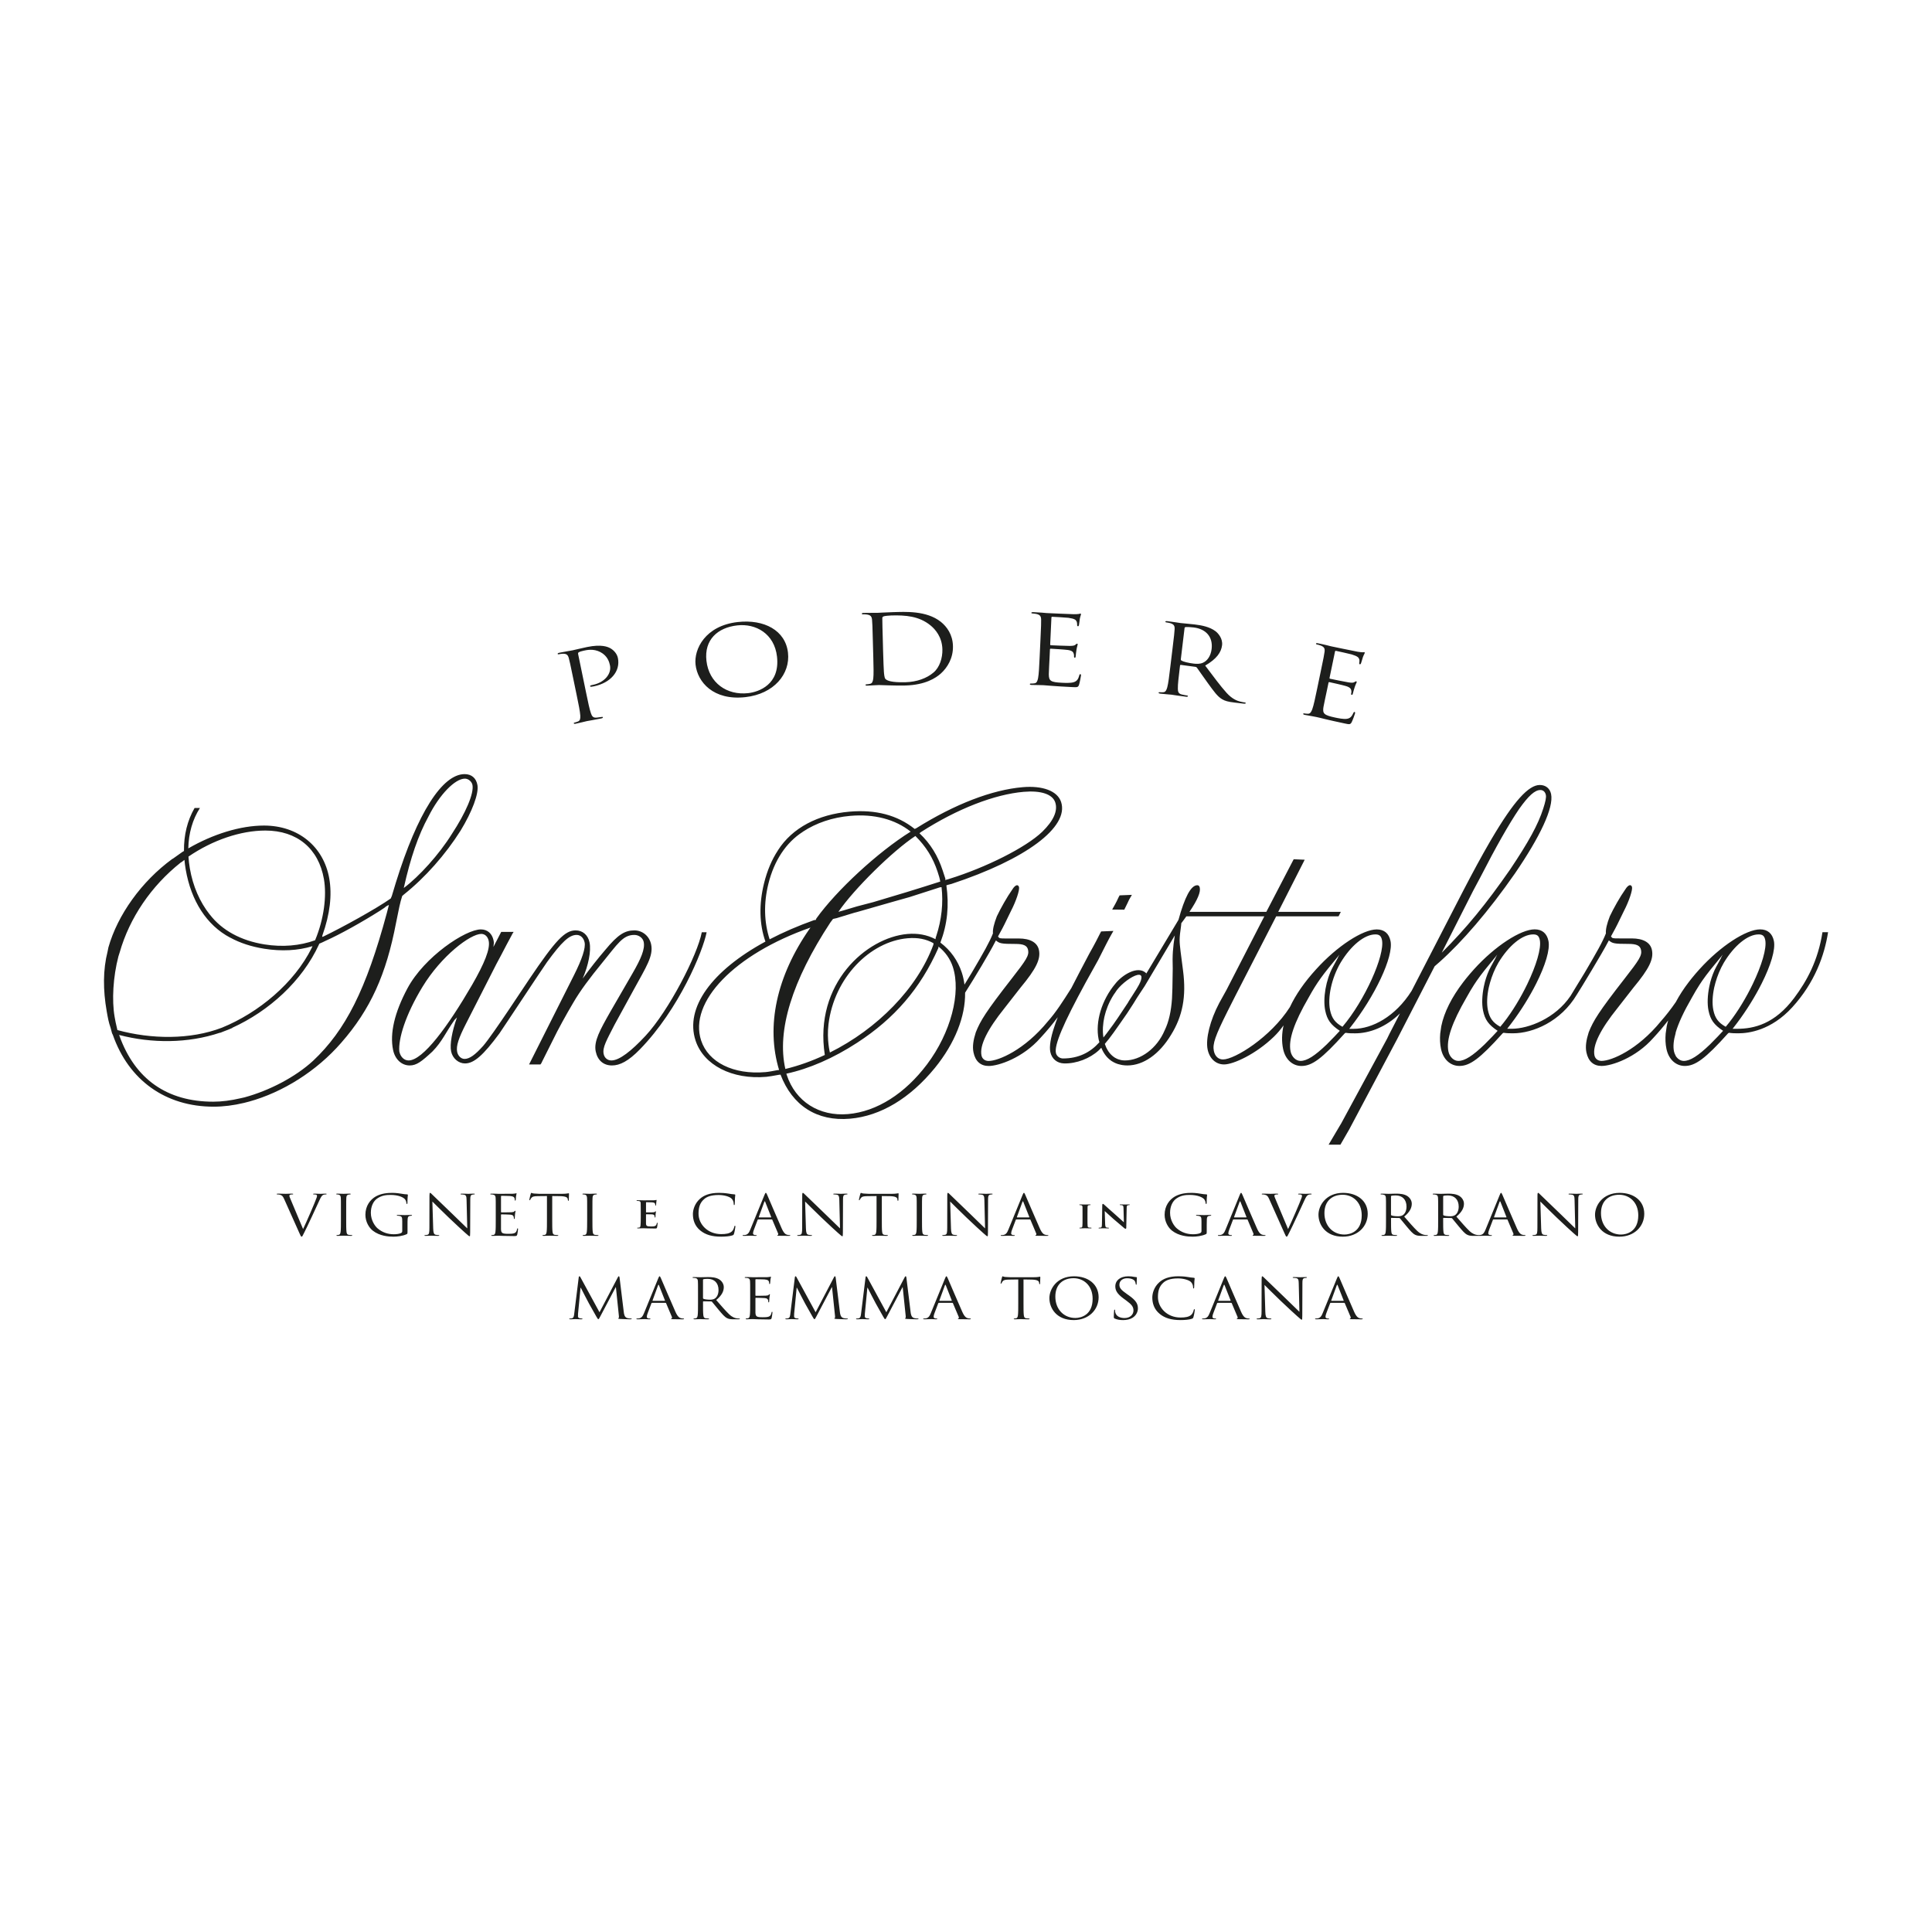 <?xml version="1.0" encoding="utf-8"?>
<!-- Generator: Adobe Illustrator 21.1.0, SVG Export Plug-In . SVG Version: 6.00 Build 0)  -->
<svg version="1.1" baseProfile="tiny" id="Livello_1"
	 xmlns="http://www.w3.org/2000/svg" xmlns:xlink="http://www.w3.org/1999/xlink" x="0px" y="0px" viewBox="0 0 192 192"
	 xml:space="preserve">
<g id="Podere_San_Cristoforo">
	<g>
		<path fill-rule="evenodd" fill="#1D1E1C" d="M92.901,106.136c2.012-2.472,3.045-5.142,3.009-7.481
			c0.983-1.542,2.437-3.976,2.957-4.996l0.107-0.199c0.357,0.298,0.514,0.347,1.942,0.347c0.788,0,1.162,0.151,1.255,0.6
			c0.114,0.549-0.187,0.999-1.627,2.844c-2.567,3.293-3.119,4.192-3.571,5.339c-0.239,0.749-0.352,1.397-0.228,1.996
			c0.185,0.898,0.721,1.349,1.509,1.349c0.983,0,3.395-0.799,5.149-2.795c0.614-0.66,1.175-1.335,1.716-2.054
			c-0.137,0.346-0.253,0.673-0.359,1.006c-0.336,0.998-0.495,1.896-0.381,2.445c0.144,0.698,0.68,1.128,1.37,1.145
			c1.242,0.029,2.562-0.496,3.439-1.295c0.092-0.092,0.176-0.179,0.258-0.263c0.221,0.542,0.534,0.964,0.935,1.255
			c0.031,0.024,0.061,0.047,0.093,0.069c0.073,0.048,0.148,0.09,0.225,0.129c0.06,0.032,0.121,0.062,0.183,0.086
			c0.068,0.028,0.138,0.055,0.209,0.078c0.087,0.027,0.179,0.049,0.271,0.068c0.058,0.011,0.116,0.027,0.176,0.036
			c0.159,0.024,0.323,0.038,0.497,0.038c1.576,0,3.17-1.097,4.343-3.044c1.144-1.845,1.529-3.79,1.191-6.385l-0.245-1.898
			c-0.119-1.047-0.149-1.196,0.055-2.594c-0.011-0.049,0.028-0.1,0.008-0.2c0.092-0.122,0.18-0.239,0.265-0.357
			c0.012-0.017,0.025-0.033,0.037-0.051c0.071-0.098,0.144-0.196,0.21-0.291h7.748l-3.758,7.311l-0.717,1.293
			c-0.921,1.74-1.375,3.579-1.16,4.624c0.184,0.894,0.8,1.492,1.635,1.492c0.936,0,3.167-1.03,4.952-2.757
			c0.357-0.346,0.66-0.71,0.958-1.124c-0.177,0.82-0.196,1.603-0.045,2.336c0.216,1.047,0.94,1.697,1.826,1.697
			c1.035,0,2.021-0.699,4.302-3.244l0.088-0.051c0.354,0.051,0.601,0.051,0.945,0.051c1.431,0,3.058-0.611,4.458-1.983l-1.035,2.007
			l-0.242,0.497l-4.615,8.519h-0.007l-1.197,2.025h1.175l0.849-1.473h0.002l4.576-8.622l0.212-0.399l3.723-7.234
			c0.055-0.049,0.116-0.101,0.172-0.151l0.318-0.277c2.211-1.971,4.847-4.998,7.494-8.803c2.496-3.646,3.869-6.54,3.589-7.887
			c-0.114-0.549-0.53-0.899-1.122-0.899c-1.109,0-2.57,1.588-4.788,5.353l-0.197,0.336c-0.781,1.344-1.653,2.949-2.635,4.841
			l-3.339,6.477l-0.177,0.341l-1.603,3.111c-1.626,2.581-3.942,3.774-5.754,3.774h-0.443l0.077-0.1
			c2.458-3.11,4.346-7.074,4.024-8.628c-0.154-0.753-0.63-1.152-1.369-1.152c-1.378,0-3.94,1.654-6.023,3.96
			c-1.16,1.269-2.037,2.539-2.609,3.762c-1.913,2.996-5.485,5.201-6.643,5.201c-0.444,0-0.8-0.298-0.913-0.846
			c-0.144-0.696,0.135-1.489,1.354-3.928l0.804-1.59l4.036-7.857l6.202-0.005l0.223-0.443h-6.221l2.63-5.179l-1.093-0.049
			l-2.72,5.228h-7.64c0.413-0.612,0.692-1.102,0.856-1.493l0.004-0.009c0.039-0.094,0.071-0.181,0.097-0.262
			c0.003-0.009,0.005-0.017,0.008-0.025c0.023-0.077,0.041-0.147,0.054-0.215c0.001-0.005,0.002-0.009,0.004-0.015
			c0.012-0.065,0.017-0.128,0.018-0.186c0.001-0.012,0.001-0.023,0-0.035c0-0.056-0.004-0.109-0.013-0.156
			c-0.031-0.15-0.1-0.25-0.247-0.25c-0.641,0-1.253,1.197-1.872,3.445c-1.953,3.252-2.687,4.491-3.187,5.317
			c0.001,0.001,0.004,0.003,0.005,0.004l-0.234,0.371c-0.204,0.331-0.392,0.631-0.656,1.046c-0.005,0.006-0.012,0.016-0.017,0.024
			l0.672-1.07c0.073-0.117,0.148-0.24,0.229-0.375c-0.852-0.869-2.45,0.205-3.084,1.021c-1.344,1.595-2.02,3.791-1.661,5.537
			c0.02,0.101,0.052,0.189,0.076,0.284c-0.897,1.007-2.071,1.612-3.618,1.612c-0.345,0-0.643-0.25-0.704-0.549
			c-0.164-0.797,0.691-2.842,2.976-7.034c0.357-0.649,0.756-1.347,1.221-2.195c0.628-1.248,1.081-2.146,1.373-2.645l0.145-0.25
			l-1.221,0.05l-0.106,0.2c-0.174,0.349-0.523,1.046-1.064,1.996c-0.753,1.427-1.336,2.535-1.797,3.444h-0.001
			c-0.852,1.346-1.523,2.393-2.322,3.293c-2.317,2.841-4.913,3.939-5.896,3.939c-0.345,0-0.632-0.197-0.704-0.547
			c-0.207-0.998,0.596-2.595,2.278-4.69l1.596-2.045c1.577-1.897,2.02-2.846,1.835-3.744c-0.154-0.749-0.876-1.147-2.007-1.147
			h-1.232c-0.688,0-0.688,0-0.828-0.201c0.175-0.349,0.291-0.499,0.639-1.198l0.656-1.348c0.493-0.948,0.857-2.046,0.795-2.346
			c-0.02-0.098-0.09-0.198-0.188-0.198c-0.149,0-0.315,0.149-0.499,0.449c-0.495,0.698-1.143,1.845-1.52,2.644
			c-0.288,0.749-0.421,1.298-0.387,1.698c-0.357,0.897-0.899,1.846-2.1,3.891l-0.729,1.194c-0.052-0.408-0.137-0.806-0.261-1.185
			c-0.394-1.199-1.114-2.225-2.132-2.991c0.704-1.861,0.874-3.677,0.595-5.692c0.145-0.058,0.25-0.067,0.504-0.138
			c7.405-2.44,11.714-5.656,10.897-8.145c-0.363-1.106-1.853-1.64-3.822-1.47c-3.033,0.262-6.73,1.671-10.588,4.089l-0.143,0.06
			c-1.712-1.37-3.868-1.942-6.474-1.716c-3.122,0.27-5.684,1.597-7.113,3.839l0.001,0.005c-0.608,0.921-1.069,2.009-1.38,3.264
			c-0.517,2.086-0.475,4.082,0.136,5.802c-5.317,2.884-8.019,6.565-6.945,9.833c0.801,2.442,3.633,3.903,7.039,3.608
			c0.215-0.018,0.782-0.114,1.247-0.202l0.16-0.015c1.173,3.072,3.611,4.664,6.908,4.378
			C87.518,110.91,90.441,109.144,92.901,106.136 M146.392,88.54l0.745-1.397c1.509-2.944,2.807-5.238,3.825-6.737
			c0.953-1.348,1.579-1.895,2.119-1.895c0.295,0,0.484,0.198,0.546,0.498c0.051,0.25-0.052,0.698-0.262,1.347
			c-0.507,1.598-1.475,3.343-3.282,6.039c-2.39,3.444-4.355,5.84-6.804,8.285L146.392,88.54z M136.682,92.86
			c0.393,0,0.571,0.151,0.656,0.552c0.311,1.506-1.71,6.021-3.926,8.628c-0.724-0.401-1.065-0.852-1.231-1.654
			c-0.258-1.254,0.135-3.159,1.045-4.715C134.252,93.964,135.599,92.86,136.682,92.86 M130.053,99.132
			c0.86-1.555,1.403-2.258,2.901-4.064l0.155-0.201c-0.066,0.151-0.144,0.25-0.173,0.352l-0.464,0.852
			c-0.715,1.305-1.021,3.16-0.771,4.365c0.187,0.902,0.537,1.404,1.448,2.006c-0.322,0.349-0.643,0.699-1.297,1.348
			c-1.191,1.146-1.973,1.643-2.613,1.643c-0.443,0-0.869-0.397-0.983-0.946C128.017,103.34,128.602,101.639,130.053,99.132
			 M113.755,98l2.995-5.04c-0.186,1.249-0.249,1.897-0.205,3.294c-0.023,1.798-0.039,2.445-0.073,2.994
			c-0.086,1.248-0.313,2.295-0.728,3.143c-0.76,1.795-2.384,2.994-3.958,2.994c-0.122,0-0.242-0.014-0.357-0.033
			c-0.041-0.009-0.082-0.023-0.122-0.032c-0.07-0.018-0.141-0.036-0.209-0.06c-0.049-0.02-0.095-0.044-0.143-0.066
			c-0.054-0.026-0.109-0.053-0.159-0.083c-0.051-0.031-0.1-0.068-0.148-0.103c-0.043-0.032-0.084-0.064-0.125-0.101
			c-0.049-0.044-0.099-0.09-0.144-0.141c-0.033-0.034-0.065-0.071-0.096-0.109c-0.047-0.059-0.095-0.119-0.137-0.183
			c-0.024-0.036-0.046-0.074-0.067-0.111c-0.045-0.074-0.089-0.151-0.129-0.234c-0.013-0.029-0.025-0.062-0.038-0.092
			c-0.041-0.095-0.082-0.193-0.116-0.296c0.544-0.624,1.036-1.337,2.221-3.047c0.499-0.753,0.773-1.196,0.985-1.549l0.226-0.345
			L113.755,98z M109.606,102.596c-0.007-0.162-0.007-0.325,0.002-0.491c0.001-0.025,0.004-0.049,0.006-0.072
			c0.008-0.148,0.023-0.296,0.044-0.448c0.008-0.055,0.019-0.112,0.028-0.169c0.02-0.12,0.042-0.239,0.068-0.362
			c0.023-0.1,0.051-0.199,0.079-0.299c0.021-0.081,0.041-0.162,0.068-0.244c0.047-0.147,0.102-0.295,0.16-0.443
			c0.014-0.035,0.026-0.073,0.041-0.108c0.078-0.188,0.163-0.374,0.257-0.556c0.001,0,0.001-0.001,0.002-0.001
			c0.098-0.188,0.204-0.374,0.32-0.555c0.042-0.066,0.088-0.122,0.131-0.184c0.778-1.344,3.817-3.075,2.119-0.35
			c0.01-0.015,0.067-0.087,0.135-0.175c-0.068,0.088-0.125,0.161-0.135,0.175v-0.001c0,0.002-0.239,0.377-0.391,0.616
			c-0.004,0.006-0.007,0.012-0.009,0.017c-0.07,0.111-0.147,0.227-0.23,0.351l-0.185,0.298l0.007,0.005
			c-0.713,1.085-1.384,2.103-1.917,2.79c-0.183,0.253-0.368,0.491-0.549,0.715c-0.025-0.16-0.041-0.325-0.05-0.496V102.596z
			 M91.504,82.703c3.661-2.355,7.357-3.764,10.231-4.012c1.702-0.147,2.864,0.225,3.136,1.054c0.272,0.831-0.17,1.818-1.287,2.91
			c-1.622,1.563-5.618,3.564-9.245,4.686l-0.199,0.063c-0.052,0.004-0.104,0.008-0.195,0.066l0.007-0.144
			c-0.106-0.322-0.196-0.6-0.272-0.83c-0.47-1.429-1.197-2.645-2.303-3.687L91.504,82.703z M90.97,83.079
			c1.055,1.048,1.752,2.172,2.207,3.554c0.122,0.371,0.21,0.646,0.265,0.975l-1.635,0.52l-1.688,0.524
			c-1.545,0.467-2.692,0.802-3.338,1.001l-1.613,0.423l-1.347,0.401l-0.501,0.139C84.871,88.347,88.718,84.556,90.97,83.079
			 M76.363,87.824c0.566-2.282,1.743-4.087,3.418-5.158L79.78,82.66c1.328-0.875,2.936-1.427,4.734-1.582
			c2.341-0.202,4.431,0.33,5.986,1.568c-3.272,2.037-7.382,5.852-9.371,8.63l-0.061,0.148l-0.16,0.014
			c-1.617,0.576-3.095,1.22-4.422,1.911C75.936,91.673,75.877,89.781,76.363,87.824 M77.425,106.335l-0.159,0.014
			c-0.465,0.086-0.876,0.17-1.194,0.196c-3.194,0.277-5.684-0.978-6.395-3.145c-1.255-3.822,3.312-8.577,10.874-11.222l-0.078,0.101
			C77.157,97.021,76.108,101.994,77.425,106.335 M82.519,91.677l0.266-0.355l0.357-0.079c1.098-0.33,1.888-0.586,1.993-0.595
			l1.902-0.545c1.202-0.34,2.35-0.678,3.353-0.952l3.021-0.972l0.159-0.015c0.181,1.549,0.017,3.221-0.533,4.881
			c-0.06,0.146-0.045,0.194-0.069,0.291c-0.86-0.448-1.785-0.605-2.795-0.518c-4.039,0.348-9.303,4.901-8.204,12.025l0.001-0.001
			v0.007c0-0.002-0.001-0.004-0.001-0.007c-1.272,0.595-2.588,1.071-3.921,1.391C77.179,102.423,78.723,97.457,82.519,91.677
			 M82.334,101.789c0.566-4.646,4.143-8.226,7.866-8.547c1.012-0.087,1.833,0.079,2.568,0.491l-0.006,0.141
			c-1.595,4.356-5.584,8.381-10.287,10.724v0.002l-0.027,0.015l-0.004-0.001c0.01-0.005,0.02-0.01,0.031-0.015
			C82.473,104.588,82.146,103.332,82.334,101.789 M84.28,110.716c-2.873,0.25-5.227-1.253-6.089-3.88
			c-0.015-0.047-0.031-0.091-0.044-0.136c2.25-0.48,4.691-1.544,7.035-3.074c3.699-2.402,6.281-5.377,8.073-9.416l0.009-0.141
			c0.661,0.51,1.167,1.226,1.424,2.009c0.848,2.581-0.199,6.557-2.563,9.698C89.954,108.663,87.153,110.468,84.28,110.716
			 M63.653,121.79c-0.016,0.105-0.037,0.188-0.12,0.203c-0.037,0.009-0.087,0.015-0.149,0.015c-0.049,0-0.067,0.011-0.067,0.031
			c0,0.024,0.03,0.036,0.083,0.036c0.084,0,0.191-0.006,0.287-0.006c0.1-0.006,0.191-0.006,0.236-0.006
			c0.124,0,0.253,0.006,0.431,0.012c0.179,0.004,0.407,0.012,0.717,0.012c0.158,0,0.196,0,0.225-0.097
			c0.02-0.074,0.054-0.325,0.054-0.41c0-0.037,0-0.067-0.034-0.067c-0.028,0-0.036,0.015-0.044,0.055
			c-0.029,0.151-0.079,0.229-0.186,0.274c-0.108,0.044-0.282,0.044-0.39,0.044c-0.423,0-0.489-0.055-0.498-0.311
			c-0.004-0.108,0-0.447,0-0.574v-0.291c0-0.023,0.004-0.038,0.025-0.038c0.1,0,0.51,0.003,0.59,0.01
			c0.153,0.015,0.211,0.072,0.231,0.144c0.013,0.049,0.013,0.096,0.017,0.135c0,0.017,0.008,0.033,0.037,0.033
			c0.037,0,0.037-0.041,0.037-0.071c0-0.024,0.012-0.172,0.017-0.247c0.017-0.189,0.033-0.247,0.033-0.269
			c0-0.023-0.012-0.029-0.029-0.029c-0.021,0-0.038,0.019-0.067,0.048c-0.037,0.036-0.099,0.048-0.198,0.055
			c-0.095,0.006-0.573,0.006-0.664,0.006c-0.024,0-0.028-0.013-0.028-0.039v-0.936c0-0.027,0.009-0.039,0.028-0.039
			c0.084,0,0.519,0.008,0.589,0.016c0.208,0.023,0.25,0.066,0.279,0.132c0.02,0.044,0.024,0.108,0.024,0.134
			c0,0.033,0.009,0.053,0.038,0.053c0.029,0,0.037-0.023,0.041-0.041c0.008-0.046,0.017-0.208,0.02-0.245
			c0.012-0.172,0.034-0.215,0.034-0.24c0-0.019-0.005-0.033-0.026-0.033c-0.02,0-0.045,0.01-0.065,0.015
			c-0.033,0.006-0.1,0.013-0.178,0.022c-0.079,0.004-0.904,0.004-1.036,0.004c-0.058,0-0.154-0.004-0.262-0.007
			c-0.103,0-0.223-0.006-0.335-0.006c-0.063,0-0.092,0.009-0.092,0.035c0,0.025,0.025,0.033,0.071,0.033
			c0.058,0,0.128,0.005,0.162,0.011c0.138,0.025,0.17,0.085,0.178,0.212c0.008,0.117,0.008,0.221,0.008,0.784v0.651
			C63.674,121.342,63.674,121.633,63.653,121.79 M67.917,131.033c-0.062,0-0.155-0.006-0.248-0.033
			c-0.131-0.033-0.312-0.122-0.536-0.616c-0.378-0.844-1.355-3.137-1.448-3.349c-0.074-0.17-0.1-0.199-0.137-0.199
			c-0.037,0-0.063,0.033-0.137,0.216L64,130.501c-0.113,0.277-0.236,0.488-0.523,0.521c-0.049,0.005-0.137,0.011-0.18,0.011
			c-0.032,0-0.056,0.012-0.056,0.033c0,0.033,0.036,0.045,0.119,0.045c0.292,0,0.633-0.018,0.702-0.018
			c0.069,0,0.336,0.018,0.485,0.018c0.055,0,0.094-0.012,0.094-0.045c0-0.022-0.019-0.033-0.063-0.033h-0.063
			c-0.106,0-0.237-0.049-0.237-0.162c0-0.098,0.031-0.231,0.087-0.37l0.373-0.983c0.013-0.028,0.031-0.043,0.063-0.043h1.336
			c0.032,0,0.044,0.009,0.057,0.032l0.578,1.365c0.037,0.09,0,0.14-0.037,0.151c-0.025,0.005-0.044,0.017-0.044,0.039
			c0,0.033,0.068,0.033,0.186,0.039c0.429,0.012,0.884,0.012,0.977,0.012c0.068,0,0.124-0.012,0.124-0.045
			C67.979,131.039,67.954,131.033,67.917,131.033 M66.058,129.274H64.87c-0.019,0-0.031-0.012-0.019-0.039l0.547-1.499
			c0.031-0.084,0.063-0.084,0.094,0l0.59,1.499C66.088,129.256,66.088,129.274,66.058,129.274 M58.318,122.416
			c-0.025,0.161-0.056,0.282-0.18,0.305c-0.057,0.011-0.13,0.022-0.187,0.022c-0.036,0-0.049,0.017-0.049,0.033
			c0,0.035,0.031,0.044,0.1,0.044c0.186,0,0.578-0.016,0.609-0.016c0.031,0,0.424,0.016,0.765,0.016c0.068,0,0.1-0.016,0.1-0.044
			c0-0.015-0.012-0.033-0.05-0.033c-0.056,0-0.193-0.011-0.279-0.022c-0.187-0.023-0.223-0.144-0.242-0.305
			c-0.031-0.234-0.031-0.672-0.031-1.205v-0.977c0-0.867,0-1.023,0.012-1.199c0.012-0.195,0.063-0.29,0.23-0.317
			c0.075-0.013,0.112-0.018,0.156-0.018c0.025,0,0.049-0.009,0.049-0.033c0-0.033-0.031-0.045-0.099-0.045
			c-0.186,0-0.579,0.018-0.61,0.018c-0.031,0-0.423-0.018-0.628-0.018c-0.068,0-0.1,0.012-0.1,0.045c0,0.023,0.025,0.033,0.05,0.033
			c0.044,0,0.124,0.004,0.193,0.023c0.137,0.027,0.198,0.122,0.212,0.311c0.012,0.177,0.012,0.333,0.012,1.199v0.977
			C58.349,121.744,58.349,122.182,58.318,122.416 M62.732,131.033c-0.063,0-0.224,0-0.405-0.049
			c-0.268-0.078-0.311-0.389-0.336-0.589l-0.417-3.41c-0.012-0.105-0.031-0.149-0.075-0.149c-0.042,0-0.068,0.039-0.092,0.088
			l-1.829,3.487l-1.902-3.492c-0.031-0.061-0.056-0.083-0.094-0.083c-0.036,0-0.062,0.039-0.068,0.1l-0.448,3.619
			c-0.024,0.21-0.044,0.428-0.248,0.461c-0.093,0.016-0.137,0.016-0.186,0.016c-0.031,0-0.063,0.012-0.063,0.028
			c0,0.039,0.044,0.051,0.106,0.051c0.167,0,0.466-0.018,0.523-0.018c0.049,0,0.348,0.018,0.577,0.018
			c0.075,0,0.112-0.012,0.112-0.051c0-0.016-0.025-0.028-0.049-0.028c-0.037,0-0.131-0.006-0.236-0.028
			c-0.093-0.017-0.162-0.089-0.162-0.171c0-0.095,0-0.194,0.006-0.284l0.248-2.576h0.025c0.068,0.15,0.764,1.483,0.821,1.582
			c0.031,0.056,0.566,1.015,0.728,1.29c0.117,0.199,0.149,0.253,0.192,0.253c0.055,0,0.075-0.049,0.205-0.292l1.525-2.888h0.018
			l0.298,2.865c0.013,0.099,0.007,0.195-0.024,0.2c-0.031,0.004-0.044,0.016-0.044,0.038c0,0.028,0.032,0.044,0.175,0.056
			c0.23,0.015,0.902,0.033,1.039,0.033c0.074,0,0.13-0.018,0.13-0.051C62.781,131.039,62.762,131.033,62.732,131.033
			 M56.516,118.585c-0.026,0-0.082,0.015-0.175,0.026c-0.1,0.017-0.242,0.028-0.441,0.028h-2.333c-0.074,0-0.311-0.011-0.491-0.028
			c-0.168-0.011-0.23-0.067-0.273-0.067c-0.025,0-0.05,0.074-0.063,0.107c-0.012,0.044-0.137,0.52-0.137,0.577
			c0,0.033,0.013,0.049,0.031,0.049c0.025,0,0.043-0.01,0.062-0.055c0.019-0.039,0.037-0.079,0.106-0.172
			c0.1-0.134,0.248-0.174,0.634-0.179l0.92-0.01v2.349c0,0.533,0,0.971-0.031,1.205c-0.025,0.161-0.056,0.282-0.18,0.305
			c-0.057,0.011-0.131,0.022-0.186,0.022c-0.037,0-0.049,0.017-0.049,0.033c0,0.035,0.031,0.044,0.099,0.044
			c0.186,0,0.578-0.016,0.609-0.016c0.031,0,0.423,0.016,0.765,0.016c0.069,0,0.099-0.016,0.099-0.044
			c0-0.015-0.012-0.033-0.049-0.033c-0.057,0-0.194-0.011-0.281-0.022c-0.186-0.023-0.223-0.144-0.242-0.305
			c-0.031-0.234-0.031-0.672-0.031-1.205v-2.349l0.783,0.01c0.597,0.012,0.747,0.139,0.765,0.306l0.007,0.063
			c0.007,0.076,0.019,0.094,0.049,0.094c0.026,0,0.044-0.023,0.044-0.072c0-0.06,0.019-0.444,0.019-0.611
			C56.546,118.618,56.546,118.585,56.516,118.585 M129.678,71.047c0.172,0.034,0.441,0.072,0.671,0.119
			c0.244,0.041,0.44,0.083,0.463,0.088c0.172,0.033,0.448,0.102,0.893,0.213c0.447,0.103,1.077,0.253,1.942,0.433
			c0.449,0.095,0.541,0.113,0.673-0.114c0.098-0.183,0.324-0.801,0.338-0.876c0.014-0.066,0.03-0.141-0.041-0.155
			c-0.056-0.012-0.087,0.021-0.132,0.119c-0.16,0.366-0.338,0.525-0.659,0.565c-0.32,0.042-0.827-0.063-1.127-0.126
			c-1.128-0.237-1.277-0.392-1.176-1.046c0.03-0.198,0.266-1.285,0.333-1.603l0.172-0.822c0.007-0.039,0.036-0.063,0.095-0.05
			c0.195,0.04,1.333,0.295,1.637,0.389c0.443,0.13,0.512,0.312,0.531,0.453c0.022,0.131,0.001,0.226-0.019,0.32
			c-0.009,0.047,0.007,0.088,0.064,0.1c0.082,0.017,0.102-0.085,0.118-0.16c0.014-0.066,0.108-0.408,0.17-0.591
			c0.1-0.303,0.191-0.449,0.203-0.504c0.011-0.057-0.009-0.079-0.043-0.088c-0.047-0.01-0.102,0.028-0.198,0.085
			c-0.123,0.072-0.289,0.058-0.569,0.019c-0.269-0.036-1.686-0.33-1.836-0.362c-0.057-0.012-0.064-0.043-0.049-0.108l0.537-2.584
			c0.013-0.068,0.043-0.09,0.088-0.082c0.127,0.028,1.381,0.298,1.574,0.357c0.611,0.187,0.702,0.322,0.751,0.489
			c0.035,0.124,0.013,0.286,0,0.352c-0.015,0.075-0.003,0.127,0.066,0.141c0.046,0.009,0.081-0.043,0.103-0.087
			c0.047-0.106,0.154-0.515,0.186-0.606c0.09-0.254,0.171-0.355,0.183-0.421c0.009-0.047,0.007-0.086-0.028-0.094
			c-0.057-0.011-0.111,0.017-0.17,0.014c-0.096,0-0.285-0.02-0.506-0.057c-0.268-0.045-2.56-0.522-2.64-0.539l-0.468-0.118
			c-0.251-0.063-0.563-0.127-0.828-0.18c-0.126-0.028-0.188-0.02-0.199,0.036c-0.007,0.038,0.034,0.066,0.081,0.076
			c0.103,0.021,0.298,0.07,0.386,0.109c0.366,0.144,0.428,0.314,0.384,0.637c-0.039,0.305-0.092,0.567-0.397,2.028l-0.343,1.65
			c-0.187,0.898-0.341,1.639-0.481,2.02c-0.103,0.263-0.202,0.456-0.441,0.446c-0.108-0.002-0.25-0.013-0.353-0.034
			c-0.07-0.015-0.098,0.009-0.104,0.037C129.498,70.99,129.551,71.019,129.678,71.047 M85.742,61.05
			c0.106-0.002,0.306,0.001,0.401,0.018c0.389,0.055,0.488,0.207,0.52,0.531c0.032,0.305,0.039,0.573,0.079,2.065l0.046,1.683
			c0.025,0.918,0.045,1.674-0.003,2.079c-0.039,0.277-0.093,0.49-0.327,0.534c-0.106,0.022-0.246,0.045-0.352,0.049
			c-0.07,0-0.093,0.029-0.092,0.058c0.001,0.058,0.061,0.074,0.191,0.071c0.176-0.004,0.446-0.03,0.682-0.037
			c0.246-0.016,0.446-0.02,0.47-0.022c0.059-0.001,0.459,0.015,0.977,0.031c0.507,0.016,1.131,0.027,1.638,0.014
			c1.999-0.055,3.04-0.753,3.534-1.196c0.644-0.583,1.23-1.528,1.197-2.732c-0.03-1.138-0.605-1.917-1.206-2.4
			c-1.432-1.138-3.583-0.993-4.747-0.962c-0.707,0.019-1.446,0.068-1.588,0.071c-0.059,0.001-0.801-0.006-1.33,0.007
			c-0.129,0.004-0.188,0.025-0.186,0.082C85.647,61.034,85.695,61.051,85.742,61.05 M87.683,61.447
			c-0.002-0.105,0.032-0.154,0.137-0.194c0.093-0.042,0.527-0.082,0.763-0.089c1.4-0.037,2.745,0.06,3.876,0.977
			c0.494,0.398,1.162,1.165,1.195,2.38c0.024,0.88-0.281,1.808-0.879,2.311c-0.679,0.584-1.682,0.937-2.776,0.966
			c-1.389,0.039-1.853-0.152-2.01-0.329c-0.098-0.103-0.131-0.485-0.149-0.723c-0.017-0.182-0.052-1.062-0.08-2.075l-0.031-1.187
			C87.707,62.748,87.681,61.773,87.683,61.447 M40.846,120.738c-0.186,0-0.578,0.017-0.61,0.017c-0.031,0-0.422-0.017-0.702-0.017
			c-0.068,0-0.1,0.012-0.1,0.045c0,0.021,0.025,0.033,0.049,0.033c0.057,0,0.162,0.004,0.211,0.017
			c0.25,0.059,0.281,0.121,0.281,0.569v0.945c0,0.094-0.044,0.156-0.125,0.194c-0.162,0.085-0.484,0.117-0.708,0.117
			c-0.572,0-1.138-0.166-1.63-0.595c-0.217-0.188-0.658-0.755-0.658-1.536c0-0.65,0.255-1.154,0.616-1.41
			c0.472-0.333,0.939-0.367,1.331-0.367c0.801,0,1.305,0.239,1.461,0.451c0.094,0.132,0.124,0.286,0.13,0.365
			c0.006,0.049,0.012,0.083,0.044,0.083c0.043,0,0.055-0.028,0.055-0.116c0-0.556,0.044-0.71,0.044-0.789
			c0-0.021-0.012-0.044-0.074-0.049c-0.156-0.004-0.373-0.028-0.504-0.055c-0.119-0.022-0.56-0.095-0.951-0.095
			c-0.479,0-1.095,0.041-1.654,0.351c-0.554,0.312-1.039,0.937-1.039,1.825c0,0.696,0.361,1.289,0.739,1.583
			c0.691,0.538,1.574,0.595,2.047,0.595c0.361,0,0.92-0.061,1.318-0.25c0.074-0.04,0.082-0.05,0.082-0.301v-0.622
			c0-0.234,0-0.4,0.012-0.579c0.012-0.193,0.062-0.288,0.23-0.314c0.074-0.013,0.111-0.017,0.155-0.017
			c0.025,0,0.049-0.012,0.049-0.033C40.945,120.751,40.914,120.738,40.846,120.738 M51.441,122.07c-0.031,0-0.043,0.023-0.055,0.084
			c-0.044,0.228-0.119,0.339-0.279,0.401c-0.162,0.06-0.436,0.06-0.598,0.06c-0.609,0-0.702-0.073-0.721-0.455
			c-0.007-0.116,0-0.761,0-0.948v-0.491c0-0.021,0.012-0.039,0.042-0.039c0.107,0,0.723,0.012,0.891,0.029
			c0.242,0.022,0.298,0.115,0.322,0.194c0.025,0.071,0.025,0.127,0.025,0.185c0,0.025,0.013,0.049,0.044,0.049
			c0.044,0,0.044-0.061,0.044-0.107c0-0.038,0.012-0.243,0.025-0.354c0.018-0.183,0.049-0.278,0.049-0.311
			c0-0.033-0.012-0.044-0.031-0.044c-0.025,0-0.05,0.027-0.092,0.073c-0.057,0.055-0.144,0.065-0.293,0.077
			c-0.143,0.011-0.908,0.011-0.988,0.011c-0.031,0-0.037-0.017-0.037-0.056v-1.532c0-0.037,0.012-0.056,0.037-0.056
			c0.068,0,0.746,0.006,0.852,0.019c0.336,0.031,0.398,0.098,0.442,0.186c0.031,0.068,0.038,0.163,0.038,0.201
			c0,0.044,0.012,0.071,0.049,0.071c0.025,0,0.038-0.032,0.044-0.06c0.013-0.066,0.025-0.311,0.031-0.366
			c0.02-0.156,0.051-0.222,0.051-0.261c0-0.028-0.007-0.051-0.026-0.051c-0.031,0-0.055,0.023-0.086,0.029
			c-0.049,0.011-0.15,0.022-0.268,0.027c-0.143,0.006-1.38,0.006-1.424,0.006l-0.255-0.011c-0.136-0.007-0.305-0.007-0.448-0.007
			c-0.068,0-0.099,0.012-0.099,0.045c0,0.023,0.025,0.033,0.049,0.033c0.057,0,0.163,0.004,0.212,0.018
			c0.205,0.039,0.255,0.127,0.268,0.317c0.012,0.177,0.012,0.333,0.012,1.199v0.977c0,0.533,0,0.971-0.031,1.205
			c-0.024,0.161-0.056,0.282-0.18,0.305c-0.055,0.011-0.13,0.022-0.186,0.022c-0.037,0-0.049,0.017-0.049,0.033
			c0,0.035,0.031,0.044,0.099,0.044c0.094,0,0.237-0.009,0.361-0.009c0.132-0.007,0.237-0.007,0.248-0.007
			c0.094,0,0.243,0.007,0.485,0.016c0.243,0.007,0.584,0.017,1.05,0.017c0.242,0,0.293,0,0.337-0.146
			c0.031-0.115,0.08-0.493,0.08-0.538C51.478,122.117,51.478,122.07,51.441,122.07 M34.957,122.743c-0.056,0-0.193-0.011-0.28-0.022
			c-0.186-0.023-0.224-0.144-0.242-0.305c-0.031-0.234-0.031-0.672-0.031-1.205v-0.977c0-0.867,0-1.023,0.013-1.199
			c0.012-0.195,0.062-0.29,0.23-0.317c0.075-0.013,0.112-0.018,0.156-0.018c0.024,0,0.049-0.009,0.049-0.033
			c0-0.033-0.031-0.045-0.1-0.045c-0.186,0-0.579,0.018-0.609,0.018c-0.031,0-0.424-0.018-0.628-0.018c-0.069,0-0.1,0.012-0.1,0.045
			c0,0.023,0.025,0.033,0.049,0.033c0.044,0,0.124,0.004,0.194,0.023c0.136,0.027,0.198,0.122,0.211,0.311
			c0.012,0.177,0.012,0.333,0.012,1.199v0.977c0,0.533,0,0.971-0.031,1.205c-0.025,0.161-0.056,0.282-0.18,0.305
			c-0.055,0.011-0.13,0.022-0.186,0.022c-0.038,0-0.049,0.017-0.049,0.033c0,0.035,0.031,0.044,0.099,0.044
			c0.186,0,0.579-0.016,0.61-0.016c0.03,0,0.423,0.016,0.764,0.016c0.069,0,0.1-0.016,0.1-0.044
			C35.007,122.76,34.994,122.743,34.957,122.743 M47.07,118.623c-0.255,0-0.46,0.018-0.528,0.018c-0.068,0-0.368-0.018-0.647-0.018
			c-0.075,0-0.124,0.007-0.124,0.039c0,0.023,0.006,0.039,0.049,0.039c0.05,0,0.193,0.004,0.305,0.028
			c0.193,0.044,0.237,0.167,0.242,0.527l0.069,2.82c-0.199-0.184-0.877-0.86-1.493-1.448c-0.958-0.916-1.884-1.809-1.977-1.904
			c-0.062-0.056-0.168-0.179-0.218-0.179c-0.05,0-0.068,0.063-0.068,0.279l-0.006,3.18c0,0.505-0.031,0.666-0.186,0.705
			c-0.094,0.027-0.205,0.033-0.255,0.033c-0.031,0-0.049,0.012-0.049,0.033c0,0.039,0.037,0.044,0.1,0.044
			c0.279,0,0.54-0.016,0.597-0.016c0.056,0,0.305,0.016,0.659,0.016c0.074,0,0.112-0.009,0.112-0.044
			c0-0.02-0.018-0.033-0.049-0.033c-0.055,0-0.193-0.007-0.311-0.033c-0.168-0.044-0.23-0.189-0.242-0.645l-0.081-2.657
			c0.199,0.199,0.902,0.899,1.623,1.591c0.659,0.635,1.555,1.451,1.624,1.506c0.329,0.295,0.404,0.355,0.453,0.355
			c0.043,0,0.055-0.028,0.055-0.394l0.012-3.253c0-0.334,0.025-0.454,0.231-0.493c0.074-0.018,0.118-0.018,0.148-0.018
			c0.044,0,0.069-0.016,0.069-0.039C47.182,118.629,47.137,118.623,47.07,118.623 M33.908,103.631
			c2.915-3.325,4.473-6.798,5.449-11.91c0.29-1.439,0.391-1.985,0.614-2.679l0.171-0.151c2.116-1.686,4.132-3.969,5.635-6.352
			c1.148-1.886,1.818-3.673,1.671-4.516c-0.122-0.696-0.585-1.092-1.274-1.092c-2.218,0-4.69,3.871-6.831,10.77l-0.405,1.341
			l-0.106,0.247c-1.401,0.993-4.814,2.878-6.678,3.773l-0.138,0.049l0.023-0.15c0.759-2.132,0.969-4.02,0.683-5.657
			c-0.556-3.175-3.089-5.261-6.487-5.261c-2.341,0-5.068,0.848-7.522,2.269c0.031-1.498,0.417-2.865,1.156-4.014h-0.533
			c-0.719,1.256-1.071,2.679-1.053,4.271c-0.056,0.034-0.113,0.067-0.168,0.102l-0.911,0.648l-0.09,0.047
			c-3.056,2.236-5.429,5.56-6.341,8.787l-0.079,0.396c-0.467,1.837-0.463,3.822-0.089,5.956c0.114,0.645,0.191,1.091,0.386,1.637
			l0.144,0.545l0.076,0.15c1.579,4.515,5.241,7.143,10.019,7.143c0.979,0,1.991-0.13,3.012-0.374l0.517-0.133
			C28.095,108.555,31.464,106.444,33.908,103.631 M42.578,81.149c1.095-2.183,2.64-3.769,3.624-3.769
			c0.346,0,0.693,0.295,0.753,0.643c0.148,0.843-0.654,2.729-2.054,4.863c-1.268,2.036-3.25,4.219-4.774,5.362
			C40.788,85.269,41.571,82.985,42.578,81.149 M26.37,82.539c3.153,0,5.287,1.787,5.819,4.813c0.295,1.69,0.005,3.97-0.86,6.055
			l-0.016,0.036c-1.516,0.546-3.231,0.699-5.039,0.41c-2.321-0.373-4.219-1.393-5.427-2.973l-0.006,0.002
			c-0.984-1.25-1.67-2.805-1.975-4.584c-0.068-0.397-0.113-0.787-0.137-1.17C21.138,83.479,23.928,82.539,26.37,82.539
			 M11.39,101.051c-0.286-1.637-0.153-3.97,0.377-6.004l0.127-0.398c0.976-3.424,3.128-6.6,6.069-8.933l0.09-0.049l0.277-0.211
			c0.029,0.315,0.071,0.635,0.127,0.963c0.533,3.088,2.07,5.53,4.425,6.766l0.005-0.002c0.969,0.529,2.092,0.896,3.368,1.101
			c1.723,0.275,3.357,0.189,4.8-0.256l-0.079,0.177c-1.724,3.48-5.274,6.443-8.923,7.925c-3.155,1.21-7.017,1.155-10.386,0.237
			C11.508,101.722,11.449,101.385,11.39,101.051 M31.118,105.417c-1.771,1.631-4.384,2.975-6.813,3.636l-0.411,0.093
			c-0.935,0.218-1.852,0.339-2.702,0.339c-4.581,0-7.779-2.233-9.324-6.551l-0.031-0.082c3.245,0.852,6.849,0.846,10.03-0.225
			l0.004,0.016c0.128-0.047,0.255-0.102,0.384-0.152c0.287-0.106,0.573-0.218,0.852-0.342l-0.035-0.004
			c3.653-1.66,6.953-4.635,8.631-8.291l0.021-0.068c0.207-0.084,0.408-0.176,0.605-0.277c1.485-0.661,3.639-1.865,5.481-3.031
			l0.441-0.298c0.04-0.05,0.17-0.15,0.399-0.248l-0.205,0.794C36.386,98.372,34.33,102.39,31.118,105.417 M32.351,118.623
			c-0.18,0-0.448,0.018-0.485,0.018c-0.074,0-0.36-0.018-0.609-0.018c-0.099,0-0.137,0.012-0.137,0.045
			c0,0.028,0.031,0.033,0.069,0.033c0.068,0,0.162,0,0.236,0.023c0.062,0.027,0.082,0.082,0.082,0.127
			c0,0.049-0.025,0.127-0.056,0.212c-0.137,0.4-0.971,2.336-1.331,3.079l-1.194-2.842c-0.093-0.216-0.169-0.389-0.169-0.461
			c0-0.039,0.014-0.082,0.082-0.111c0.056-0.024,0.167-0.028,0.236-0.028c0.044,0,0.062-0.009,0.062-0.039
			c0-0.027-0.056-0.039-0.168-0.039c-0.237,0-0.517,0.018-0.579,0.018c-0.074,0-0.429-0.018-0.727-0.018
			c-0.1,0-0.162,0.007-0.162,0.039c0,0.023,0.012,0.039,0.049,0.039c0.037,0,0.143,0,0.237,0.023
			c0.217,0.055,0.31,0.116,0.448,0.426l1.523,3.405c0.119,0.265,0.15,0.344,0.224,0.344c0.063,0,0.087-0.088,0.261-0.423
			c0.143-0.271,0.423-0.87,0.802-1.68c0.317-0.683,0.628-1.35,0.697-1.506c0.168-0.378,0.261-0.471,0.341-0.523
			c0.119-0.066,0.255-0.066,0.299-0.066c0.05,0,0.074-0.009,0.074-0.039C32.457,118.634,32.42,118.623,32.351,118.623
			 M55.522,65.023c0.104-0.023,0.303-0.054,0.398-0.054c0.394-0.012,0.517,0.117,0.606,0.431c0.084,0.296,0.138,0.559,0.44,2.02
			l0.341,1.649c0.186,0.899,0.339,1.639,0.362,2.045c0.01,0.281-0.005,0.499-0.228,0.585c-0.099,0.04-0.234,0.086-0.338,0.108
			c-0.069,0.015-0.087,0.047-0.08,0.075c0.012,0.057,0.073,0.063,0.199,0.038c0.346-0.072,1.066-0.25,1.101-0.257
			c0.058-0.012,0.79-0.135,1.424-0.264c0.127-0.028,0.178-0.067,0.169-0.113c-0.006-0.028-0.035-0.052-0.104-0.038
			c-0.103,0.02-0.361,0.054-0.526,0.069c-0.354,0.034-0.465-0.158-0.556-0.422c-0.139-0.382-0.292-1.122-0.477-2.021l-0.795-3.851
			c-0.02-0.094-0.01-0.164,0.056-0.197c0.095-0.059,0.287-0.119,0.483-0.159c0.266-0.055,0.961-0.237,1.677,0.141
			c0.715,0.381,0.879,1.001,0.943,1.311c0.178,0.862-0.56,1.707-1.678,1.938c-0.242,0.05-0.309,0.073-0.293,0.148
			c0.009,0.048,0.082,0.052,0.14,0.041c0.06-0.004,0.186-0.03,0.244-0.041c1.637-0.338,2.65-1.485,2.375-2.816
			c-0.103-0.497-0.512-0.852-0.807-0.996c-0.213-0.103-0.813-0.389-2.253-0.092c-0.531,0.109-1.193,0.275-1.446,0.328
			c-0.093,0.02-0.79,0.134-1.309,0.24c-0.127,0.026-0.181,0.057-0.169,0.114C55.426,65.023,55.476,65.031,55.522,65.023
			 M69.981,119.163c0.217-0.191,0.603-0.405,1.429-0.405c0.548,0,1.026,0.148,1.245,0.316c0.162,0.121,0.261,0.35,0.261,0.566
			c0,0.079,0.006,0.117,0.049,0.117c0.037,0,0.05-0.033,0.055-0.117c0.007-0.084,0.007-0.389,0.02-0.572
			c0.012-0.199,0.031-0.267,0.031-0.31c0-0.033-0.012-0.057-0.082-0.062c-0.199-0.011-0.398-0.044-0.634-0.084
			c-0.304-0.049-0.653-0.067-0.902-0.067c-0.957,0-1.523,0.261-1.896,0.595c-0.554,0.495-0.697,1.144-0.697,1.516
			c0,0.528,0.149,1.161,0.752,1.644c0.491,0.392,1.12,0.599,2.052,0.599c0.397,0,0.87-0.039,1.119-0.127
			c0.113-0.044,0.124-0.056,0.161-0.162c0.063-0.186,0.138-0.671,0.138-0.709c0-0.046-0.012-0.084-0.044-0.084
			c-0.037,0-0.05,0.02-0.063,0.084c-0.018,0.1-0.099,0.344-0.23,0.466c-0.249,0.228-0.615,0.277-1.081,0.277
			c-1.33,0-2.245-0.971-2.245-2.031C69.422,120.045,69.527,119.55,69.981,119.163 M102.528,68.069
			c0.176,0.007,0.447,0.001,0.683,0.012c0.248,0.002,0.448,0.012,0.471,0.012c0.177,0.008,0.459,0.031,0.916,0.071
			c0.458,0.032,1.103,0.079,1.986,0.119c0.457,0.022,0.552,0.025,0.645-0.218c0.068-0.199,0.191-0.844,0.197-0.921
			c0.004-0.066,0.007-0.143-0.065-0.146c-0.058-0.003-0.084,0.034-0.112,0.139c-0.1,0.386-0.251,0.571-0.56,0.663
			c-0.31,0.091-0.828,0.067-1.133,0.053c-1.153-0.053-1.322-0.184-1.327-0.848c-0.003-0.201,0.06-1.308,0.075-1.633l0.039-0.842
			c0.001-0.037,0.027-0.066,0.085-0.063c0.201,0.009,1.363,0.082,1.68,0.125c0.457,0.06,0.554,0.227,0.595,0.363
			c0.041,0.127,0.037,0.222,0.032,0.317c-0.001,0.048,0.02,0.087,0.079,0.09c0.082,0.004,0.087-0.102,0.09-0.178
			c0.003-0.068,0.043-0.419,0.075-0.608c0.051-0.314,0.117-0.475,0.119-0.531c0.003-0.058-0.02-0.079-0.055-0.079
			c-0.047-0.002-0.095,0.043-0.181,0.116c-0.11,0.091-0.276,0.101-0.559,0.108c-0.271,0.007-1.718-0.06-1.87-0.066
			c-0.059-0.004-0.069-0.033-0.067-0.1l0.122-2.638c0.003-0.068,0.028-0.095,0.074-0.092c0.13,0.005,1.41,0.074,1.61,0.102
			c0.632,0.088,0.744,0.207,0.82,0.364c0.053,0.118,0.056,0.279,0.053,0.348c-0.003,0.076,0.019,0.124,0.089,0.129
			c0.047,0.001,0.074-0.054,0.087-0.102c0.03-0.115,0.071-0.533,0.087-0.628c0.048-0.267,0.113-0.378,0.116-0.445
			c0.002-0.047-0.008-0.087-0.043-0.088c-0.059-0.002-0.108,0.034-0.167,0.039c-0.095,0.016-0.284,0.027-0.507,0.025
			c-0.27-0.001-2.611-0.109-2.692-0.113l-0.482-0.042c-0.258-0.022-0.576-0.037-0.846-0.049c-0.129-0.006-0.188,0.012-0.191,0.069
			c-0.002,0.038,0.044,0.059,0.09,0.061c0.106,0.005,0.306,0.025,0.399,0.047c0.385,0.084,0.472,0.242,0.481,0.568
			c0.009,0.307-0.003,0.575-0.071,2.065l-0.078,1.683c-0.043,0.917-0.079,1.674-0.156,2.071c-0.059,0.275-0.127,0.483-0.363,0.51
			c-0.108,0.015-0.25,0.027-0.356,0.022c-0.07-0.004-0.095,0.025-0.096,0.055C102.341,68.042,102.4,68.063,102.528,68.069
			 M112.341,89.18l0.145-0.25l-1.221,0.05l-0.106,0.2c-0.175,0.349-0.092,0.26-0.634,1.21l1.204,0.012
			C112.358,89.154,112.049,89.68,112.341,89.18 M115.322,68.934c0.351,0.041,1.09,0.103,1.101,0.103
			c0.059,0.009,0.792,0.124,1.434,0.202c0.128,0.017,0.191-0.005,0.197-0.052c0.003-0.028-0.017-0.06-0.087-0.069
			c-0.106-0.011-0.359-0.062-0.521-0.1c-0.346-0.081-0.391-0.298-0.392-0.579c-0.012-0.405,0.08-1.156,0.189-2.068l0.027-0.229
			c0.006-0.047,0.033-0.073,0.091-0.065l1.435,0.193c0.07,0.007,0.103,0.031,0.145,0.073c0.204,0.275,0.677,0.978,1.105,1.56
			c0.58,0.793,0.933,1.306,1.409,1.586c0.288,0.17,0.574,0.252,1.228,0.33l0.83,0.1c0.21,0.026,0.283,0.015,0.289-0.043
			c0.004-0.028-0.039-0.063-0.098-0.068c-0.071-0.009-0.234-0.028-0.452-0.084c-0.289-0.073-0.778-0.239-1.343-0.856
			c-0.608-0.67-1.3-1.612-2.138-2.723c1.147-0.664,1.594-1.323,1.678-2.025c0.079-0.656-0.379-1.183-0.65-1.389
			c-0.575-0.434-1.352-0.587-2.087-0.675c-0.363-0.044-1.255-0.123-1.383-0.138c-0.059-0.007-0.792-0.124-1.317-0.188
			c-0.129-0.015-0.191-0.003-0.197,0.055c-0.004,0.038,0.04,0.061,0.088,0.068c0.105,0.012,0.301,0.045,0.394,0.075
			c0.377,0.113,0.452,0.277,0.437,0.604c-0.015,0.306-0.046,0.571-0.224,2.053l-0.203,1.673c-0.108,0.911-0.199,1.663-0.306,2.054
			c-0.08,0.271-0.163,0.472-0.402,0.482c-0.108,0.007-0.251,0.009-0.355-0.004c-0.071-0.009-0.098,0.018-0.101,0.046
			C115.138,68.893,115.193,68.918,115.322,68.934 M117.72,62.419c0.007-0.057,0.047-0.091,0.108-0.103
			c0.119-0.013,0.438-0.004,0.789,0.039c1.25,0.15,1.936,0.956,1.793,2.143c-0.087,0.721-0.453,1.198-0.89,1.376
			c-0.287,0.12-0.617,0.109-0.897,0.074c-0.515-0.061-1.044-0.192-1.208-0.299c-0.055-0.035-0.074-0.076-0.068-0.124L117.72,62.419z
			 M52.579,105.783h1.132c0.118-0.149,0.146-0.248,0.146-0.248l1.15-2.294c0.377-0.798,1.306-2.494,1.964-3.595
			c0.727-1.247,1.65-2.464,2.871-3.96c1.544-1.889,2.052-2.775,3.198-2.775c0.443,0,0.848,0.298,0.931,0.699
			c0.145,0.697-0.271,1.665-1.092,3.088l-2.216,3.833c-1.041,1.833-1.667,2.959-1.461,3.957c0.185,0.899,0.78,1.396,1.617,1.396
			c0.787,0,1.641-0.438,2.771-1.596c3.909-4.01,6.268-9.777,6.635-11.642h-0.482c-0.422,2.247-3.281,7.807-5.595,10.295
			c-1.4,1.505-2.596,2.445-3.384,2.445c-0.393,0-0.691-0.25-0.774-0.649c-0.133-0.648,0.306-1.377,1.083-2.902l1.908-3.485
			c1.232-2.253,1.967-3.343,1.729-4.492c-0.175-0.849-0.878-1.397-1.665-1.397c-0.936,0-1.628,0.402-2.887,1.93
			c-0.753,0.873-1.525,1.862-2.254,2.86c0.568-1.299,0.86-2.745,0.684-3.593c-0.154-0.748-0.69-1.197-1.38-1.197
			c-1.082,0-2.007,0.999-4.571,4.79c-0.357,0.507-3.654,5.575-4.621,6.69c-0.8,0.896-1.357,1.294-1.849,1.294
			c-0.344,0-0.653-0.301-0.734-0.696c-0.123-0.598,0.154-1.39,0.891-2.833l3.012-5.913L49.76,95l0.6-1.146l0.533-0.993
			c-0.009-0.05,0.079-0.098,0.147-0.249h-1.231l-0.774,1.493c0.036-0.301,0.066-0.399,0.014-0.647
			c-0.143-0.696-0.619-1.095-1.26-1.095c-1.525,0-5.62,2.716-7.302,5.865c-1.285,2.408-1.763,4.473-1.424,6.113
			c0.194,0.944,0.86,1.542,1.648,1.542c0.688,0,1.188-0.389,2.262-1.385c0.974-0.993,1.322-1.897,2.197-3.138l0.244-0.249
			c-0.499,1.392-0.726,2.683-0.582,3.378c0.144,0.696,0.74,1.194,1.38,1.194c0.886,0,1.803-0.796,3.42-2.982
			c0.68-0.993,4.031-6.091,4.734-7.094c1.457-1.997,2.199-2.696,2.937-2.696c0.394,0,0.702,0.298,0.795,0.748
			c0.113,0.55-0.25,1.646-1.052,3.245L52.579,105.783z M40.605,105.386c-0.442,0-0.809-0.349-0.922-0.897
			c-0.109-1.243,0.601-3.619,2.298-6.409c1.889-3.11,4.769-5.27,5.851-5.27c0.345,0,0.643,0.249,0.735,0.697
			c0.164,0.795-0.424,2.236-1.655,4.374C44.514,102.006,42.035,105.386,40.605,105.386 M74.083,69.28
			c2.818-0.318,4.466-2.285,4.226-4.415c-0.25-2.216-2.366-3.344-4.997-3.047c-3.229,0.365-4.363,2.698-4.188,4.237
			C69.317,67.767,70.879,69.641,74.083,69.28 M73.266,62.151c1.848-0.209,3.694,0.825,3.952,3.105
			c0.312,2.768-1.807,3.507-2.86,3.627c-2.104,0.237-3.903-1.004-4.153-3.218C69.97,63.581,71.313,62.371,73.266,62.151
			 M91.235,131.033c-0.063,0-0.223,0-0.404-0.049c-0.268-0.078-0.311-0.389-0.336-0.589l-0.416-3.41
			c-0.013-0.105-0.031-0.149-0.075-0.149c-0.043,0-0.068,0.039-0.093,0.088l-1.828,3.487l-1.903-3.492
			c-0.031-0.061-0.055-0.083-0.093-0.083c-0.037,0-0.063,0.039-0.069,0.1l-0.447,3.619c-0.025,0.21-0.044,0.428-0.25,0.461
			c-0.092,0.016-0.136,0.016-0.186,0.016c-0.031,0-0.063,0.012-0.063,0.028c0,0.039,0.044,0.051,0.106,0.051
			c0.167,0,0.466-0.018,0.522-0.018c0.05,0,0.349,0.018,0.579,0.018c0.074,0,0.111-0.012,0.111-0.051
			c0-0.016-0.025-0.028-0.049-0.028c-0.038,0-0.13-0.006-0.236-0.028c-0.093-0.017-0.162-0.089-0.162-0.171
			c0-0.095,0-0.194,0.006-0.284l0.248-2.576h0.026c0.068,0.15,0.764,1.483,0.82,1.582c0.031,0.056,0.565,1.015,0.727,1.29
			c0.118,0.199,0.15,0.253,0.193,0.253c0.056,0,0.075-0.049,0.205-0.292l1.524-2.888h0.018l0.298,2.865
			c0.013,0.099,0.007,0.195-0.023,0.2c-0.032,0.004-0.044,0.016-0.044,0.038c0,0.028,0.031,0.044,0.175,0.056
			c0.229,0.015,0.901,0.033,1.037,0.033c0.075,0,0.131-0.018,0.131-0.051C91.285,131.039,91.266,131.033,91.235,131.033
			 M125.768,122.775c0-0.028-0.023-0.033-0.062-0.033c-0.062,0-0.155-0.007-0.249-0.033c-0.13-0.033-0.311-0.122-0.534-0.616
			c-0.379-0.844-1.356-3.137-1.449-3.348c-0.075-0.172-0.1-0.2-0.138-0.2c-0.036,0-0.062,0.033-0.137,0.217l-1.411,3.449
			c-0.111,0.276-0.236,0.488-0.521,0.521c-0.05,0.004-0.138,0.011-0.181,0.011c-0.031,0-0.055,0.012-0.055,0.033
			c0,0.035,0.036,0.044,0.118,0.044c0.292,0,0.634-0.016,0.703-0.016c0.068,0,0.336,0.016,0.484,0.016
			c0.057,0,0.094-0.009,0.094-0.044c0-0.02-0.019-0.033-0.063-0.033h-0.061c-0.106,0-0.237-0.051-0.237-0.161
			c0-0.1,0.031-0.234,0.088-0.371l0.372-0.983c0.012-0.028,0.031-0.044,0.063-0.044h1.337c0.031,0,0.044,0.011,0.058,0.033
			l0.577,1.365c0.036,0.088,0,0.139-0.037,0.15c-0.025,0.004-0.044,0.016-0.044,0.039c0,0.033,0.068,0.033,0.186,0.039
			c0.428,0.009,0.883,0.009,0.976,0.009C125.712,122.82,125.768,122.81,125.768,122.775 M123.847,120.983h-1.188
			c-0.017,0-0.031-0.012-0.017-0.039l0.547-1.499c0.031-0.084,0.061-0.084,0.092,0l0.591,1.499
			C123.878,120.965,123.878,120.983,123.847,120.983 M135.365,131.033c-0.063,0-0.155-0.006-0.25-0.033
			c-0.129-0.033-0.31-0.122-0.534-0.616c-0.378-0.844-1.356-3.137-1.45-3.349c-0.074-0.17-0.098-0.199-0.136-0.199
			c-0.037,0-0.063,0.033-0.137,0.216l-1.412,3.448c-0.111,0.277-0.235,0.488-0.521,0.521c-0.05,0.005-0.137,0.011-0.181,0.011
			c-0.031,0-0.056,0.012-0.056,0.033c0,0.033,0.036,0.045,0.118,0.045c0.293,0,0.634-0.018,0.702-0.018
			c0.068,0,0.336,0.018,0.485,0.018c0.057,0,0.092-0.012,0.092-0.045c0-0.022-0.018-0.033-0.06-0.033h-0.063
			c-0.106,0-0.237-0.049-0.237-0.162c0-0.098,0.031-0.231,0.087-0.37l0.374-0.983c0.012-0.028,0.031-0.043,0.062-0.043h1.337
			c0.031,0,0.043,0.009,0.056,0.032l0.579,1.365c0.038,0.09,0,0.14-0.039,0.151c-0.023,0.005-0.043,0.017-0.043,0.039
			c0,0.033,0.069,0.033,0.186,0.039c0.429,0.012,0.884,0.012,0.977,0.012c0.068,0,0.125-0.012,0.125-0.045
			C135.428,131.039,135.403,131.033,135.365,131.033 M133.506,129.274h-1.187c-0.02,0-0.031-0.012-0.02-0.039l0.548-1.499
			c0.031-0.084,0.061-0.084,0.092,0l0.592,1.499C133.537,129.256,133.537,129.274,133.506,129.274 M130.238,118.623
			c-0.18,0-0.447,0.018-0.484,0.018c-0.075,0-0.361-0.018-0.609-0.018c-0.101,0-0.138,0.012-0.138,0.045
			c0,0.028,0.032,0.033,0.069,0.033c0.069,0,0.161,0,0.237,0.023c0.061,0.027,0.08,0.082,0.08,0.127
			c0,0.049-0.025,0.127-0.055,0.212c-0.137,0.4-0.971,2.336-1.331,3.079l-1.194-2.842c-0.092-0.216-0.167-0.389-0.167-0.461
			c0-0.039,0.012-0.082,0.082-0.111c0.055-0.024,0.167-0.028,0.236-0.028c0.043,0,0.061-0.009,0.061-0.039
			c0-0.027-0.055-0.039-0.167-0.039c-0.236,0-0.517,0.018-0.579,0.018c-0.073,0-0.429-0.018-0.727-0.018
			c-0.1,0-0.162,0.007-0.162,0.039c0,0.023,0.012,0.039,0.05,0.039c0.037,0,0.143,0,0.237,0.023
			c0.218,0.055,0.311,0.116,0.448,0.426l1.525,3.405c0.118,0.265,0.148,0.344,0.222,0.344c0.063,0,0.087-0.088,0.262-0.423
			c0.143-0.271,0.422-0.87,0.802-1.68c0.316-0.683,0.628-1.35,0.696-1.506c0.167-0.378,0.262-0.471,0.343-0.523
			c0.118-0.066,0.255-0.066,0.298-0.066c0.05,0,0.075-0.009,0.075-0.039C130.345,118.634,130.308,118.623,130.238,118.623
			 M129.768,126.914c-0.255,0-0.46,0.016-0.528,0.016s-0.367-0.016-0.646-0.016c-0.076,0-0.124,0.006-0.124,0.039
			c0,0.022,0.006,0.039,0.049,0.039c0.051,0,0.194,0.005,0.305,0.027c0.193,0.044,0.237,0.166,0.243,0.528l0.068,2.82
			c-0.2-0.183-0.877-0.86-1.493-1.448c-0.958-0.916-1.884-1.811-1.977-1.905c-0.063-0.055-0.169-0.177-0.218-0.177
			c-0.051,0-0.068,0.061-0.068,0.277l-0.007,3.182c0,0.505-0.031,0.665-0.186,0.705c-0.095,0.027-0.206,0.033-0.256,0.033
			c-0.031,0-0.049,0.012-0.049,0.033c0,0.039,0.036,0.045,0.099,0.045c0.279,0,0.541-0.018,0.598-0.018
			c0.055,0,0.304,0.018,0.658,0.018c0.074,0,0.113-0.012,0.113-0.045c0-0.022-0.02-0.033-0.05-0.033
			c-0.055,0-0.193-0.006-0.311-0.033c-0.169-0.044-0.23-0.188-0.243-0.645l-0.08-2.659c0.198,0.199,0.902,0.899,1.622,1.594
			c0.659,0.632,1.555,1.448,1.623,1.504c0.33,0.293,0.404,0.357,0.455,0.357c0.042,0,0.055-0.029,0.055-0.397l0.012-3.254
			c0-0.332,0.025-0.453,0.231-0.493c0.074-0.015,0.119-0.015,0.148-0.015c0.044,0,0.069-0.017,0.069-0.039
			C129.88,126.919,129.837,126.914,129.768,126.914 M112.178,128.729l-0.175-0.122c-0.598-0.416-0.758-0.616-0.758-0.933
			c0-0.405,0.336-0.643,0.764-0.643c0.572,0,0.74,0.234,0.777,0.293c0.038,0.063,0.074,0.21,0.082,0.279
			c0.007,0.044,0.012,0.071,0.049,0.071c0.031,0,0.044-0.039,0.044-0.127c0-0.378,0.024-0.561,0.024-0.588
			c0-0.029-0.012-0.039-0.063-0.039c-0.048,0-0.098-0.006-0.218-0.028c-0.154-0.033-0.336-0.055-0.578-0.055
			c-0.788,0-1.287,0.404-1.287,0.999c0,0.377,0.151,0.721,0.809,1.205l0.28,0.204c0.534,0.395,0.715,0.617,0.715,0.999
			c0,0.358-0.292,0.74-0.889,0.74c-0.416,0-0.827-0.156-0.921-0.567c-0.019-0.078-0.019-0.154-0.019-0.207
			c0-0.043-0.006-0.06-0.044-0.06c-0.031,0-0.044,0.028-0.049,0.089c-0.006,0.09-0.032,0.311-0.032,0.589
			c0,0.151,0.007,0.172,0.094,0.21c0.255,0.113,0.541,0.15,0.833,0.15c0.336,0,0.672-0.066,0.939-0.233
			c0.429-0.271,0.529-0.693,0.529-0.922C113.086,129.589,112.912,129.245,112.178,128.729 M118.695,130.105
			c-0.038,0-0.05,0.024-0.063,0.084c-0.018,0.1-0.1,0.344-0.23,0.466c-0.249,0.228-0.616,0.28-1.082,0.28
			c-1.331,0-2.245-0.974-2.245-2.034c0-0.566,0.107-1.061,0.56-1.45c0.218-0.187,0.603-0.404,1.429-0.404
			c0.547,0,1.026,0.151,1.243,0.316c0.162,0.123,0.262,0.35,0.262,0.568c0,0.076,0.006,0.114,0.049,0.114
			c0.038,0,0.05-0.033,0.056-0.114c0.006-0.084,0.006-0.389,0.02-0.574c0.012-0.2,0.03-0.266,0.03-0.31
			c0-0.034-0.012-0.055-0.08-0.062c-0.199-0.011-0.398-0.044-0.635-0.082c-0.304-0.052-0.651-0.068-0.901-0.068
			c-0.957,0-1.523,0.261-1.896,0.595c-0.555,0.492-0.697,1.143-0.697,1.514c0,0.53,0.149,1.16,0.754,1.645
			c0.49,0.394,1.118,0.599,2.051,0.599c0.398,0,0.87-0.037,1.119-0.128c0.112-0.044,0.124-0.055,0.161-0.16
			c0.063-0.189,0.138-0.672,0.138-0.711C118.738,130.144,118.725,130.105,118.695,130.105 M124.129,131.033
			c-0.062,0-0.156-0.006-0.249-0.033c-0.13-0.033-0.311-0.122-0.534-0.616c-0.38-0.844-1.356-3.137-1.449-3.349
			c-0.075-0.17-0.1-0.199-0.137-0.199c-0.038,0-0.062,0.033-0.138,0.216l-1.41,3.448c-0.111,0.277-0.235,0.488-0.521,0.521
			c-0.05,0.005-0.137,0.011-0.181,0.011c-0.031,0-0.056,0.012-0.056,0.033c0,0.033,0.038,0.045,0.119,0.045
			c0.291,0,0.635-0.018,0.702-0.018c0.069,0,0.337,0.018,0.485,0.018c0.056,0,0.094-0.012,0.094-0.045
			c0-0.022-0.019-0.033-0.063-0.033h-0.061c-0.108,0-0.238-0.049-0.238-0.162c0-0.098,0.031-0.231,0.088-0.37l0.373-0.983
			c0.012-0.028,0.031-0.043,0.063-0.043h1.336c0.031,0,0.042,0.009,0.056,0.032l0.578,1.365c0.037,0.09,0,0.14-0.037,0.151
			c-0.025,0.005-0.043,0.017-0.043,0.039c0,0.033,0.068,0.033,0.186,0.039c0.429,0.012,0.882,0.012,0.977,0.012
			c0.068,0,0.124-0.012,0.124-0.045C124.191,131.039,124.166,131.033,124.129,131.033 M122.269,129.274h-1.187
			c-0.019,0-0.031-0.012-0.019-0.039l0.547-1.499c0.031-0.084,0.063-0.084,0.094,0l0.591,1.499
			C122.301,129.256,122.301,129.274,122.269,129.274 M73.47,131.033c-0.037,0-0.124,0-0.242-0.016
			c-0.156-0.023-0.423-0.082-0.759-0.4c-0.361-0.344-0.783-0.837-1.293-1.421c0.56-0.462,0.753-0.871,0.753-1.283
			c0-0.384-0.274-0.654-0.429-0.755c-0.329-0.21-0.746-0.244-1.138-0.244c-0.193,0-0.665,0.016-0.734,0.016
			c-0.031,0-0.423-0.016-0.703-0.016c-0.068,0-0.099,0.011-0.099,0.045c0,0.021,0.025,0.033,0.05,0.033
			c0.056,0,0.162,0.005,0.212,0.015c0.205,0.04,0.255,0.129,0.267,0.317c0.012,0.177,0.012,0.334,0.012,1.199v0.977
			c0,0.533,0,0.972-0.031,1.205c-0.025,0.161-0.057,0.282-0.181,0.305c-0.056,0.011-0.132,0.022-0.186,0.022
			c-0.038,0-0.05,0.018-0.05,0.033c0,0.033,0.031,0.045,0.1,0.045c0.186,0,0.578-0.018,0.584-0.018c0.031,0,0.423,0.018,0.765,0.018
			c0.068,0,0.099-0.018,0.099-0.045c0-0.016-0.012-0.033-0.049-0.033c-0.056,0-0.192-0.011-0.28-0.022
			c-0.186-0.023-0.223-0.144-0.242-0.305c-0.031-0.234-0.031-0.672-0.031-1.205v-0.134c0-0.028,0.012-0.043,0.044-0.043l0.764,0.01
			c0.038,0,0.056,0.012,0.081,0.033c0.125,0.145,0.417,0.517,0.678,0.822c0.354,0.417,0.572,0.689,0.839,0.816
			c0.162,0.079,0.317,0.106,0.665,0.106h0.441c0.112,0,0.15-0.012,0.15-0.045C73.526,131.05,73.501,131.033,73.47,131.033
			 M71.027,129.057c-0.143,0.088-0.317,0.105-0.467,0.105c-0.273,0-0.559-0.039-0.652-0.09c-0.031-0.016-0.044-0.039-0.044-0.066
			v-1.816c0-0.033,0.018-0.055,0.05-0.066c0.062-0.017,0.23-0.033,0.416-0.033c0.666,0,1.076,0.417,1.076,1.111
			C71.406,128.624,71.243,128.924,71.027,129.057 M157.182,118.623c-0.255,0-0.46,0.018-0.528,0.018
			c-0.069,0-0.369-0.018-0.648-0.018c-0.075,0-0.124,0.007-0.124,0.039c0,0.023,0.007,0.039,0.049,0.039
			c0.05,0,0.194,0.004,0.306,0.028c0.192,0.044,0.236,0.167,0.242,0.527l0.068,2.82c-0.199-0.184-0.876-0.86-1.492-1.448
			c-0.958-0.916-1.884-1.809-1.978-1.904c-0.062-0.056-0.168-0.179-0.216-0.179c-0.05,0-0.069,0.063-0.069,0.279l-0.007,3.18
			c0,0.505-0.031,0.666-0.187,0.705c-0.092,0.027-0.205,0.033-0.254,0.033c-0.031,0-0.049,0.012-0.049,0.033
			c0,0.039,0.037,0.044,0.099,0.044c0.279,0,0.541-0.016,0.597-0.016c0.056,0,0.305,0.016,0.659,0.016
			c0.074,0,0.111-0.009,0.111-0.044c0-0.02-0.017-0.033-0.049-0.033c-0.055,0-0.192-0.007-0.311-0.033
			c-0.167-0.044-0.23-0.189-0.242-0.645l-0.082-2.657c0.199,0.199,0.902,0.899,1.624,1.591c0.658,0.635,1.555,1.451,1.622,1.506
			c0.331,0.295,0.405,0.355,0.454,0.355c0.044,0,0.056-0.028,0.056-0.394l0.012-3.253c0-0.334,0.025-0.454,0.231-0.493
			c0.074-0.018,0.119-0.018,0.149-0.018c0.043,0,0.068-0.016,0.068-0.039C157.294,118.629,157.251,118.623,157.182,118.623
			 M110.654,121.139c0.381,0.329,0.837,0.718,1.066,0.905c0.036,0.033,0.087,0.068,0.15,0.068c0.028,0,0.057-0.03,0.057-0.101
			l0.041-1.984c0.004-0.177,0.033-0.233,0.132-0.259c0.046-0.009,0.076-0.009,0.112-0.009c0.041,0,0.063-0.016,0.063-0.035
			c0-0.025-0.033-0.031-0.084-0.031c-0.178,0-0.314,0.01-0.357,0.01c-0.079,0-0.273-0.01-0.463-0.01
			c-0.055,0-0.091,0.005-0.091,0.031c0,0.019,0.012,0.035,0.056,0.035c0.051,0,0.138,0,0.191,0.018
			c0.088,0.03,0.121,0.084,0.125,0.277l0.037,1.4h-0.017c-0.053-0.045-0.539-0.489-0.787-0.708
			c-0.531-0.462-1.078-0.961-1.124-1.003c-0.061-0.054-0.111-0.103-0.156-0.103c-0.038,0-0.063,0.044-0.063,0.108l-0.033,1.865
			c-0.005,0.274-0.017,0.359-0.112,0.381c-0.049,0.011-0.116,0.015-0.166,0.015c-0.033,0-0.058,0.016-0.058,0.033
			c0,0.03,0.033,0.033,0.083,0.033c0.187,0,0.36-0.012,0.394-0.012c0.067,0,0.237,0.012,0.472,0.012
			c0.051,0,0.084-0.006,0.084-0.033c0-0.017-0.021-0.033-0.063-0.033c-0.058,0-0.129-0.004-0.191-0.022
			c-0.07-0.023-0.116-0.096-0.124-0.341l-0.042-1.284h0.012C109.871,120.416,110.257,120.798,110.654,121.139 M181.114,92.645
			c-0.437,2.803-1.528,4.814-2.808,6.528c-1.938,2.594-3.992,3.068-5.68,3.068h-0.442l0.077-0.1
			c0.973-1.232,1.853-2.595,2.547-3.892l0.269-0.52c0.89-1.772,1.386-3.362,1.21-4.217c-0.156-0.753-0.632-1.152-1.369-1.152
			c-1.38,0-3.941,1.654-6.024,3.96c-0.279,0.305-0.536,0.61-0.782,0.913l-0.293,0.375c-0.511,0.667-0.937,1.329-1.283,1.981
			c-0.466,0.68-1.014,1.377-1.48,1.903c-2.316,2.841-4.911,3.939-5.896,3.939c-0.345,0-0.632-0.197-0.705-0.547
			c-0.205-0.998,0.598-2.595,2.281-4.69l1.594-2.045c1.577-1.897,2.022-2.846,1.836-3.744c-0.155-0.749-0.876-1.147-2.009-1.147
			h-1.231c-0.688,0-0.688,0-0.829-0.201c0.175-0.349,0.291-0.499,0.64-1.198l0.657-1.348c0.492-0.948,0.857-2.046,0.795-2.346
			c-0.022-0.098-0.091-0.198-0.19-0.198c-0.148,0-0.314,0.149-0.498,0.449c-0.496,0.698-1.144,1.845-1.52,2.644
			c-0.289,0.749-0.421,1.298-0.387,1.698c-0.357,0.897-0.9,1.846-2.101,3.891l-0.379,0.622l-0.34,0.554l-0.694,1.143
			c-1.504,2.233-4.167,3.27-5.856,3.27h-0.443l0.078-0.1c0.973-1.232,1.853-2.595,2.547-3.892l0.269-0.52
			c0.89-1.772,1.386-3.362,1.209-4.217c-0.156-0.753-0.631-1.152-1.369-1.152c-1.379,0-3.941,1.654-6.024,3.96
			c-0.279,0.305-0.536,0.61-0.782,0.913l-0.294,0.375c-1.154,1.507-1.9,2.993-2.182,4.375l-0.106,0.734
			c-0.044,0.526-0.024,1.035,0.077,1.52c0.216,1.047,0.94,1.697,1.827,1.697c1.033,0,2.021-0.699,4.301-3.244l0.089-0.051
			c0.354,0.051,0.601,0.051,0.944,0.051c1.97,0,4.742-1.152,6.348-3.861c0.279-0.415,2.564-4.19,3.065-5.171l0.108-0.199
			c0.357,0.298,0.515,0.347,1.942,0.347c0.787,0,1.162,0.151,1.255,0.6c0.114,0.549-0.188,0.999-1.627,2.844
			c-2.567,3.293-3.121,4.192-3.572,5.339c-0.24,0.749-0.352,1.397-0.229,1.996c0.186,0.898,0.722,1.349,1.509,1.349
			c0.985,0,3.397-0.799,5.15-2.795c0.521-0.561,1.003-1.132,1.467-1.731c-0.056,0.193-0.106,0.386-0.144,0.575l-0.106,0.734
			c-0.044,0.526-0.024,1.035,0.077,1.52c0.216,1.047,0.94,1.697,1.827,1.697c1.032,0,2.02-0.699,4.3-3.244l0.089-0.051
			c0.354,0.051,0.601,0.051,0.944,0.051c0.98,0,3.234-0.271,5.342-2.584c2.248-2.464,3.202-5.172,3.56-7.462H181.114z
			 M147.538,103.79c-1.192,1.146-1.973,1.643-2.614,1.643c-0.443,0-0.87-0.397-0.982-0.946c-0.239-1.147,0.346-2.848,1.796-5.355
			c0.27-0.485,0.508-0.887,0.753-1.267l0.271-0.406c0.472-0.68,1.017-1.354,1.878-2.391l0.156-0.201
			c-0.068,0.151-0.146,0.25-0.175,0.352l-0.464,0.852c-0.249,0.454-0.445,0.98-0.59,1.517l-0.105,0.454
			c-0.176,0.862-0.215,1.727-0.077,2.393c0.188,0.902,0.538,1.404,1.448,2.006C148.514,102.791,148.192,103.141,147.538,103.79
			 M149.096,102.04c-0.723-0.401-1.062-0.852-1.229-1.654c-0.13-0.632-0.093-1.432,0.09-2.268l0.12-0.464
			c0.191-0.674,0.468-1.356,0.834-1.983c1.027-1.707,2.373-2.811,3.458-2.811c0.392,0,0.571,0.151,0.654,0.552
			c0.171,0.825-0.362,2.555-1.239,4.376l-0.252,0.507C150.843,99.639,149.987,100.994,149.096,102.04 M169.942,103.79
			c-1.191,1.146-1.973,1.643-2.614,1.643c-0.312,0-0.614-0.199-0.805-0.507v-0.022c-0.073-0.124-0.132-0.263-0.164-0.417
			c-0.102-0.493-0.042-1.097,0.164-1.816l0.002-0.059c0.278-0.94,0.808-2.081,1.618-3.48c0.269-0.485,0.507-0.887,0.753-1.267
			l0.271-0.406c0.472-0.68,1.017-1.354,1.878-2.391l0.156-0.201c-0.068,0.151-0.146,0.25-0.175,0.352l-0.464,0.852
			c-0.249,0.454-0.445,0.98-0.59,1.517l-0.105,0.454c-0.175,0.862-0.215,1.727-0.076,2.393c0.187,0.902,0.537,1.404,1.448,2.006
			C170.918,102.791,170.595,103.141,169.942,103.79 M171.5,102.04c-0.723-0.401-1.062-0.852-1.229-1.654
			c-0.13-0.632-0.093-1.432,0.09-2.268l0.119-0.464c0.191-0.674,0.468-1.356,0.834-1.983c1.027-1.707,2.373-2.811,3.458-2.811
			c0.392,0,0.571,0.151,0.654,0.552c0.171,0.825-0.362,2.555-1.239,4.376l-0.252,0.507C173.247,99.639,172.391,100.994,171.5,102.04
			 M133.479,118.545c-1.717,0-2.45,1.273-2.45,2.171c0,0.999,0.71,2.183,2.413,2.183c1.499,0,2.481-1.027,2.481-2.271
			C135.923,119.334,134.878,118.545,133.479,118.545 M133.61,122.687c-1.12,0-1.99-0.833-1.99-2.126
			c0-1.217,0.777-1.827,1.816-1.827c0.982,0,1.89,0.716,1.89,2.049C135.326,122.397,134.169,122.687,133.61,122.687
			 M151.542,122.743c-0.062,0-0.155-0.007-0.249-0.033c-0.13-0.033-0.31-0.122-0.534-0.616c-0.379-0.844-1.356-3.137-1.449-3.348
			c-0.075-0.172-0.1-0.2-0.136-0.2c-0.039,0-0.063,0.033-0.137,0.217l-1.412,3.449c-0.112,0.276-0.236,0.488-0.522,0.521
			c-0.039,0.004-0.097,0.007-0.143,0.01c-0.046-0.002-0.101-0.006-0.175-0.015c-0.155-0.023-0.422-0.084-0.759-0.401
			c-0.36-0.344-0.783-0.838-1.293-1.421c0.559-0.461,0.753-0.872,0.753-1.283c0-0.381-0.274-0.654-0.43-0.754
			c-0.329-0.212-0.746-0.245-1.138-0.245c-0.192,0-0.665,0.018-0.734,0.018c-0.031,0-0.423-0.018-0.704-0.018
			c-0.067,0-0.098,0.012-0.098,0.045c0,0.023,0.025,0.033,0.049,0.033c0.056,0,0.162,0.004,0.212,0.018
			c0.205,0.039,0.254,0.127,0.267,0.317c0.012,0.177,0.012,0.333,0.012,1.199v0.977c0,0.533,0,0.971-0.031,1.205
			c-0.025,0.161-0.056,0.282-0.182,0.305c-0.055,0.011-0.129,0.022-0.186,0.022c-0.037,0-0.05,0.017-0.05,0.033
			c0,0.035,0.031,0.044,0.1,0.044c0.187,0,0.579-0.016,0.585-0.016c0.031,0,0.422,0.016,0.766,0.016
			c0.067,0,0.099-0.016,0.099-0.044c0-0.015-0.012-0.033-0.05-0.033c-0.056,0-0.193-0.011-0.28-0.022
			c-0.186-0.023-0.223-0.144-0.242-0.305c-0.031-0.234-0.031-0.672-0.031-1.205v-0.134c0-0.028,0.012-0.046,0.044-0.046l0.765,0.013
			c0.038,0,0.057,0.01,0.081,0.033c0.125,0.145,0.417,0.517,0.678,0.822c0.354,0.415,0.572,0.688,0.84,0.815
			c0.161,0.078,0.317,0.105,0.664,0.105h0.441c0.014,0,0.017-0.001,0.028-0.002c0.009,0.001,0.012,0.002,0.023,0.002
			c0.292,0,0.632-0.016,0.702-0.016c0.068,0,0.336,0.016,0.485,0.016c0.056,0,0.093-0.009,0.093-0.044
			c0-0.02-0.018-0.033-0.062-0.033h-0.063c-0.105,0-0.237-0.051-0.237-0.161c0-0.1,0.033-0.234,0.088-0.371l0.373-0.983
			c0.012-0.028,0.031-0.044,0.062-0.044h1.338c0.03,0,0.043,0.011,0.055,0.033l0.579,1.365c0.036,0.088,0,0.139-0.039,0.15
			c-0.025,0.004-0.044,0.016-0.044,0.039c0,0.033,0.069,0.033,0.186,0.039c0.429,0.009,0.884,0.009,0.977,0.009
			c0.068,0,0.124-0.009,0.124-0.044C151.604,122.748,151.58,122.743,151.542,122.743 M144.585,120.766
			c-0.144,0.09-0.317,0.106-0.467,0.106c-0.274,0-0.56-0.037-0.653-0.088c-0.032-0.017-0.044-0.039-0.044-0.068v-1.815
			c0-0.033,0.02-0.055,0.051-0.068c0.062-0.015,0.229-0.033,0.416-0.033c0.665,0,1.076,0.416,1.076,1.111
			C144.963,120.334,144.802,120.632,144.585,120.766 M149.684,120.983h-1.188c-0.019,0-0.031-0.012-0.019-0.039l0.547-1.499
			c0.031-0.084,0.062-0.084,0.093,0l0.591,1.499C149.714,120.965,149.714,120.983,149.684,120.983 M141.842,122.743
			c-0.037,0-0.124,0-0.242-0.016c-0.156-0.023-0.423-0.084-0.758-0.401c-0.361-0.344-0.782-0.838-1.293-1.421
			c0.559-0.461,0.752-0.872,0.752-1.283c0-0.381-0.274-0.654-0.429-0.754c-0.33-0.212-0.747-0.245-1.138-0.245
			c-0.192,0-0.665,0.018-0.733,0.018c-0.031,0-0.423-0.018-0.702-0.018c-0.069,0-0.1,0.012-0.1,0.045
			c0,0.023,0.024,0.033,0.049,0.033c0.056,0,0.162,0.004,0.213,0.018c0.204,0.039,0.253,0.127,0.266,0.317
			c0.013,0.177,0.013,0.333,0.013,1.199v0.977c0,0.533,0,0.971-0.031,1.205c-0.024,0.161-0.057,0.282-0.18,0.305
			c-0.057,0.011-0.132,0.022-0.187,0.022c-0.037,0-0.049,0.017-0.049,0.033c0,0.035,0.031,0.044,0.099,0.044
			c0.187,0,0.579-0.016,0.584-0.016c0.031,0,0.423,0.016,0.766,0.016c0.067,0,0.1-0.016,0.1-0.044c0-0.015-0.012-0.033-0.051-0.033
			c-0.056,0-0.193-0.011-0.279-0.022c-0.187-0.023-0.223-0.144-0.243-0.305c-0.03-0.234-0.03-0.672-0.03-1.205v-0.134
			c0-0.028,0.012-0.046,0.043-0.046l0.764,0.013c0.039,0,0.057,0.01,0.081,0.033c0.125,0.145,0.417,0.517,0.678,0.822
			c0.354,0.415,0.572,0.688,0.84,0.815c0.161,0.078,0.317,0.105,0.664,0.105h0.443c0.111,0,0.149-0.009,0.149-0.044
			C141.898,122.76,141.874,122.743,141.842,122.743 M139.399,120.766c-0.144,0.09-0.317,0.106-0.467,0.106
			c-0.274,0-0.558-0.037-0.653-0.088c-0.031-0.017-0.043-0.039-0.043-0.068v-1.815c0-0.033,0.018-0.055,0.049-0.068
			c0.062-0.015,0.229-0.033,0.416-0.033c0.666,0,1.076,0.416,1.076,1.111C139.777,120.334,139.615,120.632,139.399,120.766
			 M160.962,118.545c-1.715,0-2.45,1.273-2.45,2.171c0,0.999,0.709,2.183,2.413,2.183c1.499,0,2.48-1.027,2.48-2.271
			C163.406,119.334,162.362,118.545,160.962,118.545 M161.093,122.687c-1.119,0-1.989-0.833-1.989-2.126
			c0-1.217,0.777-1.827,1.814-1.827c0.983,0,1.892,0.716,1.892,2.049C162.81,122.397,161.653,122.687,161.093,122.687
			 M107.566,121.846c-0.013,0.092-0.033,0.136-0.108,0.151c-0.034,0.007-0.075,0.011-0.129,0.011c-0.045,0-0.058,0.019-0.058,0.033
			c0,0.022,0.025,0.033,0.069,0.033c0.147,0,0.394-0.012,0.478-0.012c0.1,0,0.349,0.012,0.589,0.012c0.041,0,0.07-0.012,0.07-0.033
			c0-0.014-0.017-0.033-0.057-0.033c-0.052,0-0.137-0.004-0.187-0.011c-0.108-0.015-0.132-0.061-0.145-0.149
			c-0.016-0.132-0.016-0.384-0.016-0.686v-0.556c0-0.477,0-0.566,0.008-0.666c0.008-0.111,0.037-0.155,0.135-0.171
			c0.044-0.007,0.072-0.009,0.108-0.009c0.038,0,0.059-0.009,0.059-0.039c0-0.017-0.03-0.027-0.075-0.027
			c-0.14,0-0.377,0.01-0.469,0.01c-0.104,0-0.352-0.01-0.489-0.01c-0.057,0-0.088,0.01-0.088,0.027c0,0.03,0.023,0.039,0.059,0.039
			c0.046,0,0.092,0.002,0.132,0.014c0.079,0.022,0.116,0.059,0.125,0.167c0.003,0.1,0.003,0.189,0.003,0.666v0.556
			C107.581,121.463,107.581,121.715,107.566,121.846 M116.894,119.117c0.474-0.333,0.939-0.367,1.332-0.367
			c0.801,0,1.304,0.239,1.461,0.451c0.093,0.132,0.124,0.286,0.13,0.365c0.006,0.049,0.012,0.083,0.044,0.083
			c0.044,0,0.056-0.028,0.056-0.116c0-0.556,0.044-0.71,0.044-0.789c0-0.021-0.014-0.044-0.076-0.049
			c-0.154-0.004-0.373-0.028-0.504-0.055c-0.118-0.022-0.559-0.095-0.951-0.095c-0.479,0-1.095,0.041-1.654,0.351
			c-0.553,0.312-1.038,0.937-1.038,1.825c0,0.696,0.361,1.289,0.74,1.583c0.69,0.538,1.573,0.595,2.046,0.595
			c0.36,0,0.919-0.061,1.317-0.25c0.075-0.04,0.082-0.05,0.082-0.301v-0.622c0-0.234,0-0.4,0.011-0.579
			c0.012-0.193,0.063-0.288,0.231-0.314c0.075-0.013,0.111-0.017,0.155-0.017c0.025,0,0.051-0.012,0.051-0.033
			c0-0.033-0.031-0.045-0.1-0.045c-0.186,0-0.578,0.017-0.609,0.017c-0.031,0-0.423-0.017-0.702-0.017
			c-0.069,0-0.099,0.012-0.099,0.045c0,0.021,0.024,0.033,0.048,0.033c0.057,0,0.162,0.004,0.213,0.017
			c0.248,0.059,0.279,0.121,0.279,0.569v0.945c0,0.094-0.042,0.156-0.124,0.194c-0.162,0.085-0.484,0.117-0.71,0.117
			c-0.571,0-1.138-0.166-1.629-0.595c-0.218-0.188-0.659-0.755-0.659-1.536C116.279,119.878,116.535,119.374,116.894,119.117
			 M80.011,118.724c-0.063-0.056-0.168-0.179-0.218-0.179c-0.05,0-0.069,0.063-0.069,0.279l-0.006,3.18
			c0,0.505-0.031,0.666-0.186,0.705c-0.094,0.027-0.205,0.033-0.255,0.033c-0.031,0-0.049,0.012-0.049,0.033
			c0,0.039,0.036,0.044,0.099,0.044c0.28,0,0.541-0.016,0.597-0.016c0.055,0,0.305,0.016,0.659,0.016
			c0.074,0,0.112-0.009,0.112-0.044c0-0.02-0.02-0.033-0.05-0.033c-0.056,0-0.193-0.007-0.311-0.033
			c-0.167-0.044-0.23-0.189-0.242-0.645l-0.081-2.657c0.199,0.199,0.902,0.899,1.622,1.591c0.659,0.635,1.555,1.451,1.623,1.506
			c0.33,0.295,0.405,0.355,0.454,0.355c0.044,0,0.056-0.028,0.056-0.394l0.012-3.253c0-0.334,0.025-0.454,0.231-0.493
			c0.074-0.018,0.117-0.018,0.148-0.018c0.044,0,0.068-0.016,0.068-0.039c0-0.032-0.044-0.039-0.111-0.039
			c-0.255,0-0.461,0.018-0.529,0.018c-0.068,0-0.367-0.018-0.647-0.018c-0.074,0-0.124,0.007-0.124,0.039
			c0,0.023,0.006,0.039,0.049,0.039c0.049,0,0.193,0.004,0.305,0.028c0.193,0.044,0.236,0.167,0.242,0.527l0.069,2.82
			c-0.2-0.184-0.877-0.86-1.493-1.448C81.03,119.712,80.104,118.818,80.011,118.724 M133.257,90.609l-0.003,0.007h0.003V90.609z
			 M106.736,126.836c-1.715,0-2.449,1.271-2.449,2.17c0,1,0.709,2.182,2.413,2.182c1.499,0,2.48-1.027,2.48-2.27
			C109.179,127.625,108.135,126.836,106.736,126.836 M106.868,130.979c-1.119,0-1.99-0.835-1.99-2.127
			c0-1.217,0.777-1.826,1.815-1.826c0.984,0,1.891,0.715,1.891,2.047C108.584,130.689,107.428,130.979,106.868,130.979
			 M76.727,130.363c-0.03,0-0.042,0.022-0.055,0.082c-0.043,0.229-0.118,0.34-0.28,0.402c-0.162,0.06-0.435,0.06-0.597,0.06
			c-0.608,0-0.702-0.072-0.721-0.457c-0.007-0.116,0-0.761,0-0.948v-0.489c0-0.021,0.012-0.039,0.043-0.039
			c0.106,0,0.721,0.012,0.889,0.028c0.242,0.022,0.298,0.116,0.322,0.194c0.025,0.072,0.025,0.128,0.025,0.183
			c0,0.028,0.012,0.049,0.044,0.049c0.043,0,0.043-0.061,0.043-0.104c0-0.039,0.013-0.245,0.025-0.357
			c0.019-0.183,0.05-0.278,0.05-0.31c0-0.033-0.012-0.044-0.031-0.044c-0.025,0-0.05,0.027-0.094,0.072
			c-0.055,0.055-0.143,0.067-0.293,0.076c-0.143,0.012-0.907,0.012-0.988,0.012c-0.031,0-0.037-0.015-0.037-0.055v-1.533
			c0-0.038,0.012-0.055,0.037-0.055c0.068,0,0.746,0.007,0.852,0.017c0.336,0.033,0.398,0.1,0.442,0.189
			c0.031,0.066,0.036,0.159,0.036,0.197c0,0.047,0.013,0.074,0.051,0.074c0.024,0,0.036-0.034,0.042-0.061
			c0.013-0.066,0.025-0.311,0.032-0.366c0.018-0.155,0.05-0.222,0.05-0.261c0-0.028-0.008-0.05-0.025-0.05
			c-0.031,0-0.057,0.023-0.087,0.028c-0.05,0.011-0.149,0.022-0.267,0.027c-0.143,0.005-1.381,0.005-1.424,0.005l-0.255-0.01
			c-0.137-0.006-0.304-0.006-0.448-0.006c-0.068,0-0.099,0.011-0.099,0.045c0,0.021,0.025,0.033,0.05,0.033
			c0.056,0,0.162,0.005,0.212,0.015c0.205,0.04,0.255,0.129,0.267,0.317c0.013,0.177,0.013,0.334,0.013,1.199v0.977
			c0,0.533,0,0.972-0.031,1.205c-0.025,0.161-0.057,0.282-0.181,0.305c-0.055,0.011-0.13,0.022-0.186,0.022
			c-0.037,0-0.048,0.018-0.048,0.033c0,0.033,0.03,0.045,0.098,0.045c0.092,0,0.237-0.012,0.361-0.012
			c0.13-0.006,0.237-0.006,0.248-0.006c0.094,0,0.242,0.006,0.485,0.018c0.242,0.007,0.584,0.017,1.051,0.017
			c0.242,0,0.293,0,0.336-0.144c0.031-0.117,0.08-0.496,0.08-0.54C76.765,130.406,76.765,130.363,76.727,130.363 M78.537,122.775
			c0-0.028-0.025-0.033-0.063-0.033c-0.062,0-0.155-0.007-0.249-0.033c-0.13-0.033-0.311-0.122-0.535-0.616
			c-0.378-0.844-1.354-3.137-1.448-3.348c-0.075-0.172-0.099-0.2-0.137-0.2c-0.037,0-0.062,0.033-0.136,0.217l-1.412,3.449
			c-0.111,0.276-0.237,0.488-0.523,0.521c-0.05,0.004-0.136,0.011-0.18,0.011c-0.031,0-0.057,0.012-0.057,0.033
			c0,0.035,0.038,0.044,0.119,0.044c0.292,0,0.634-0.016,0.702-0.016c0.07,0,0.336,0.016,0.485,0.016
			c0.056,0,0.094-0.009,0.094-0.044c0-0.02-0.018-0.033-0.063-0.033h-0.062c-0.106,0-0.237-0.051-0.237-0.161
			c0-0.1,0.031-0.234,0.087-0.371l0.373-0.983c0.012-0.028,0.031-0.044,0.062-0.044h1.337c0.031,0,0.044,0.011,0.055,0.033
			l0.579,1.365c0.036,0.088,0,0.139-0.038,0.15c-0.025,0.004-0.043,0.016-0.043,0.039c0,0.033,0.068,0.033,0.186,0.039
			c0.429,0.009,0.884,0.009,0.977,0.009C78.481,122.82,78.537,122.81,78.537,122.775 M76.615,120.983h-1.187
			c-0.02,0-0.031-0.012-0.02-0.039l0.547-1.499c0.033-0.084,0.063-0.084,0.094,0l0.591,1.499
			C76.647,120.965,76.647,120.983,76.615,120.983 M84.208,131.033c-0.063,0-0.224,0-0.404-0.049
			c-0.268-0.078-0.311-0.389-0.336-0.589l-0.417-3.41c-0.012-0.105-0.031-0.149-0.075-0.149c-0.044,0-0.068,0.039-0.092,0.088
			l-1.828,3.487l-1.903-3.492c-0.031-0.061-0.056-0.083-0.093-0.083c-0.038,0-0.063,0.039-0.068,0.1l-0.448,3.619
			c-0.025,0.21-0.044,0.428-0.25,0.461c-0.092,0.016-0.137,0.016-0.186,0.016c-0.032,0-0.063,0.012-0.063,0.028
			c0,0.039,0.044,0.051,0.106,0.051c0.168,0,0.467-0.018,0.523-0.018c0.049,0,0.348,0.018,0.579,0.018
			c0.074,0,0.111-0.012,0.111-0.051c0-0.016-0.025-0.028-0.049-0.028c-0.037,0-0.131-0.006-0.237-0.028
			c-0.093-0.017-0.161-0.089-0.161-0.171c0-0.095,0-0.194,0.006-0.284l0.248-2.576h0.025c0.068,0.15,0.765,1.483,0.821,1.582
			c0.031,0.056,0.566,1.015,0.728,1.29c0.118,0.199,0.148,0.253,0.192,0.253c0.057,0,0.076-0.049,0.206-0.292l1.523-2.888h0.02
			l0.298,2.865c0.012,0.099,0.006,0.195-0.025,0.2c-0.031,0.004-0.044,0.016-0.044,0.038c0,0.028,0.031,0.044,0.175,0.056
			c0.229,0.015,0.902,0.033,1.037,0.033c0.075,0,0.131-0.018,0.131-0.051C84.258,131.039,84.238,131.033,84.208,131.033
			 M98.529,118.623c-0.255,0-0.461,0.018-0.528,0.018c-0.068,0-0.367-0.018-0.648-0.018c-0.074,0-0.124,0.007-0.124,0.039
			c0,0.023,0.007,0.039,0.05,0.039c0.049,0,0.192,0.004,0.305,0.028c0.192,0.044,0.236,0.167,0.242,0.527l0.068,2.82
			c-0.199-0.184-0.876-0.86-1.492-1.448c-0.958-0.916-1.885-1.809-1.977-1.904c-0.063-0.056-0.167-0.179-0.218-0.179
			c-0.049,0-0.068,0.063-0.068,0.279l-0.006,3.18c0,0.505-0.031,0.666-0.187,0.705c-0.092,0.027-0.205,0.033-0.255,0.033
			c-0.031,0-0.049,0.012-0.049,0.033c0,0.039,0.037,0.044,0.1,0.044c0.279,0,0.54-0.016,0.596-0.016c0.057,0,0.305,0.016,0.66,0.016
			c0.074,0,0.112-0.009,0.112-0.044c0-0.02-0.019-0.033-0.051-0.033c-0.055,0-0.191-0.007-0.31-0.033
			c-0.167-0.044-0.231-0.189-0.242-0.645l-0.081-2.657c0.199,0.199,0.901,0.899,1.622,1.591c0.659,0.635,1.555,1.451,1.624,1.506
			c0.33,0.295,0.405,0.355,0.453,0.355c0.044,0,0.056-0.028,0.056-0.394l0.012-3.253c0-0.334,0.026-0.454,0.231-0.493
			c0.075-0.018,0.119-0.018,0.149-0.018c0.043,0,0.069-0.016,0.069-0.039C98.641,118.629,98.597,118.623,98.529,118.623
			 M103.348,126.875c-0.025,0-0.081,0.017-0.173,0.029c-0.1,0.015-0.244,0.025-0.442,0.025h-2.331c-0.075,0-0.312-0.01-0.492-0.025
			c-0.167-0.012-0.229-0.068-0.274-0.068c-0.024,0-0.047,0.072-0.061,0.105c-0.012,0.044-0.136,0.522-0.136,0.579
			c0,0.033,0.011,0.049,0.031,0.049c0.025,0,0.044-0.009,0.063-0.055c0.018-0.039,0.037-0.078,0.104-0.173
			c0.1-0.132,0.25-0.172,0.636-0.176l0.919-0.013v2.349c0,0.533,0,0.972-0.031,1.205c-0.024,0.161-0.056,0.282-0.18,0.305
			c-0.056,0.011-0.131,0.022-0.186,0.022c-0.038,0-0.049,0.018-0.049,0.033c0,0.033,0.03,0.045,0.099,0.045
			c0.187,0,0.579-0.018,0.609-0.018s0.422,0.018,0.766,0.018c0.068,0,0.099-0.018,0.099-0.045c0-0.016-0.012-0.033-0.051-0.033
			c-0.055,0-0.191-0.011-0.279-0.022c-0.187-0.023-0.223-0.144-0.243-0.305c-0.031-0.234-0.031-0.672-0.031-1.205v-2.349
			l0.785,0.013c0.598,0.01,0.746,0.138,0.764,0.304l0.007,0.06c0.006,0.079,0.018,0.096,0.049,0.096
			c0.025,0,0.044-0.022,0.044-0.073c0-0.062,0.02-0.445,0.02-0.611C103.38,126.908,103.38,126.875,103.348,126.875 M104.125,122.743
			c-0.063,0-0.156-0.007-0.249-0.033c-0.13-0.033-0.311-0.122-0.534-0.616c-0.38-0.844-1.356-3.137-1.45-3.348
			c-0.075-0.172-0.098-0.2-0.137-0.2c-0.037,0-0.061,0.033-0.137,0.217l-1.411,3.449c-0.111,0.276-0.237,0.488-0.522,0.521
			c-0.051,0.004-0.137,0.011-0.181,0.011c-0.03,0-0.056,0.012-0.056,0.033c0,0.035,0.038,0.044,0.119,0.044
			c0.291,0,0.634-0.016,0.703-0.016c0.068,0,0.335,0.016,0.483,0.016c0.057,0,0.095-0.009,0.095-0.044
			c0-0.02-0.02-0.033-0.061-0.033h-0.063c-0.106,0-0.236-0.051-0.236-0.161c0-0.1,0.031-0.234,0.087-0.371l0.372-0.983
			c0.012-0.028,0.031-0.044,0.061-0.044h1.338c0.03,0,0.043,0.011,0.057,0.033l0.576,1.365c0.038,0.088,0,0.139-0.037,0.15
			c-0.024,0.004-0.043,0.016-0.043,0.039c0,0.033,0.068,0.033,0.187,0.039c0.428,0.009,0.882,0.009,0.975,0.009
			c0.068,0,0.125-0.009,0.125-0.044C104.187,122.748,104.162,122.743,104.125,122.743 M102.265,120.983h-1.187
			c-0.018,0-0.031-0.012-0.018-0.039l0.547-1.499c0.032-0.084,0.063-0.084,0.093,0l0.592,1.499
			C102.297,120.965,102.297,120.983,102.265,120.983 M88.419,118.872c0.596,0.012,0.745,0.139,0.763,0.306l0.007,0.063
			c0.007,0.076,0.018,0.094,0.049,0.094c0.025,0,0.044-0.023,0.044-0.072c0-0.06,0.019-0.444,0.019-0.611
			c0-0.033,0-0.066-0.031-0.066c-0.025,0-0.081,0.015-0.174,0.026c-0.099,0.017-0.242,0.028-0.442,0.028h-2.331
			c-0.075,0-0.311-0.011-0.492-0.028c-0.167-0.011-0.23-0.067-0.273-0.067c-0.025,0-0.05,0.074-0.063,0.107
			c-0.012,0.044-0.137,0.52-0.137,0.577c0,0.033,0.012,0.049,0.031,0.049c0.025,0,0.044-0.01,0.062-0.055
			c0.019-0.039,0.038-0.079,0.106-0.172c0.099-0.134,0.248-0.174,0.634-0.179l0.92-0.01v2.349c0,0.533,0,0.971-0.031,1.205
			c-0.025,0.161-0.055,0.282-0.18,0.305c-0.055,0.011-0.13,0.022-0.186,0.022c-0.038,0-0.05,0.017-0.05,0.033
			c0,0.035,0.031,0.044,0.1,0.044c0.186,0,0.577-0.016,0.608-0.016c0.031,0,0.423,0.016,0.766,0.016c0.068,0,0.1-0.016,0.1-0.044
			c0-0.015-0.013-0.033-0.049-0.033c-0.057,0-0.194-0.011-0.281-0.022c-0.186-0.023-0.224-0.144-0.242-0.305
			c-0.031-0.234-0.031-0.672-0.031-1.205v-2.349L88.419,118.872z M96.421,131.033c-0.063,0-0.156-0.006-0.249-0.033
			c-0.131-0.033-0.312-0.122-0.535-0.616c-0.379-0.844-1.356-3.137-1.449-3.349c-0.075-0.17-0.1-0.199-0.136-0.199
			c-0.038,0-0.063,0.033-0.138,0.216l-1.411,3.448c-0.112,0.277-0.237,0.488-0.523,0.521c-0.049,0.005-0.137,0.011-0.181,0.011
			c-0.031,0-0.055,0.012-0.055,0.033c0,0.033,0.037,0.045,0.118,0.045c0.292,0,0.634-0.018,0.702-0.018
			c0.069,0,0.336,0.018,0.485,0.018c0.055,0,0.093-0.012,0.093-0.045c0-0.022-0.018-0.033-0.062-0.033H93.02
			c-0.106,0-0.237-0.049-0.237-0.162c0-0.098,0.031-0.231,0.087-0.37l0.373-0.983c0.013-0.028,0.032-0.043,0.063-0.043h1.336
			c0.032,0,0.044,0.009,0.056,0.032l0.579,1.365c0.037,0.09,0,0.14-0.036,0.151c-0.025,0.005-0.044,0.017-0.044,0.039
			c0,0.033,0.068,0.033,0.186,0.039c0.429,0.012,0.883,0.012,0.977,0.012c0.068,0,0.124-0.012,0.124-0.045
			C96.483,131.039,96.458,131.033,96.421,131.033 M94.562,129.274h-1.188c-0.019,0-0.031-0.012-0.019-0.039l0.547-1.499
			c0.031-0.084,0.063-0.084,0.093,0l0.59,1.499C94.593,129.256,94.593,129.274,94.562,129.274 M92.23,122.775
			c0-0.015-0.012-0.033-0.05-0.033c-0.055,0-0.193-0.011-0.28-0.022c-0.186-0.023-0.223-0.144-0.242-0.305
			c-0.031-0.234-0.031-0.672-0.031-1.205v-0.977c0-0.867,0-1.023,0.012-1.199c0.012-0.195,0.062-0.29,0.23-0.317
			c0.075-0.013,0.112-0.018,0.156-0.018c0.024,0,0.049-0.009,0.049-0.033c0-0.033-0.031-0.045-0.099-0.045
			c-0.187,0-0.579,0.018-0.608,0.018c-0.033,0-0.424-0.018-0.63-0.018c-0.068,0-0.1,0.012-0.1,0.045c0,0.023,0.025,0.033,0.05,0.033
			c0.043,0,0.124,0.004,0.193,0.023c0.137,0.027,0.199,0.122,0.212,0.311c0.012,0.177,0.012,0.333,0.012,1.199v0.977
			c0,0.533,0,0.971-0.031,1.205c-0.025,0.161-0.056,0.282-0.181,0.305c-0.056,0.011-0.13,0.022-0.186,0.022
			c-0.038,0-0.05,0.017-0.05,0.033c0,0.035,0.031,0.044,0.099,0.044c0.187,0,0.579-0.016,0.611-0.016
			c0.03,0,0.421,0.016,0.763,0.016C92.199,122.82,92.23,122.804,92.23,122.775"/>
	</g>
</g>
</svg>
